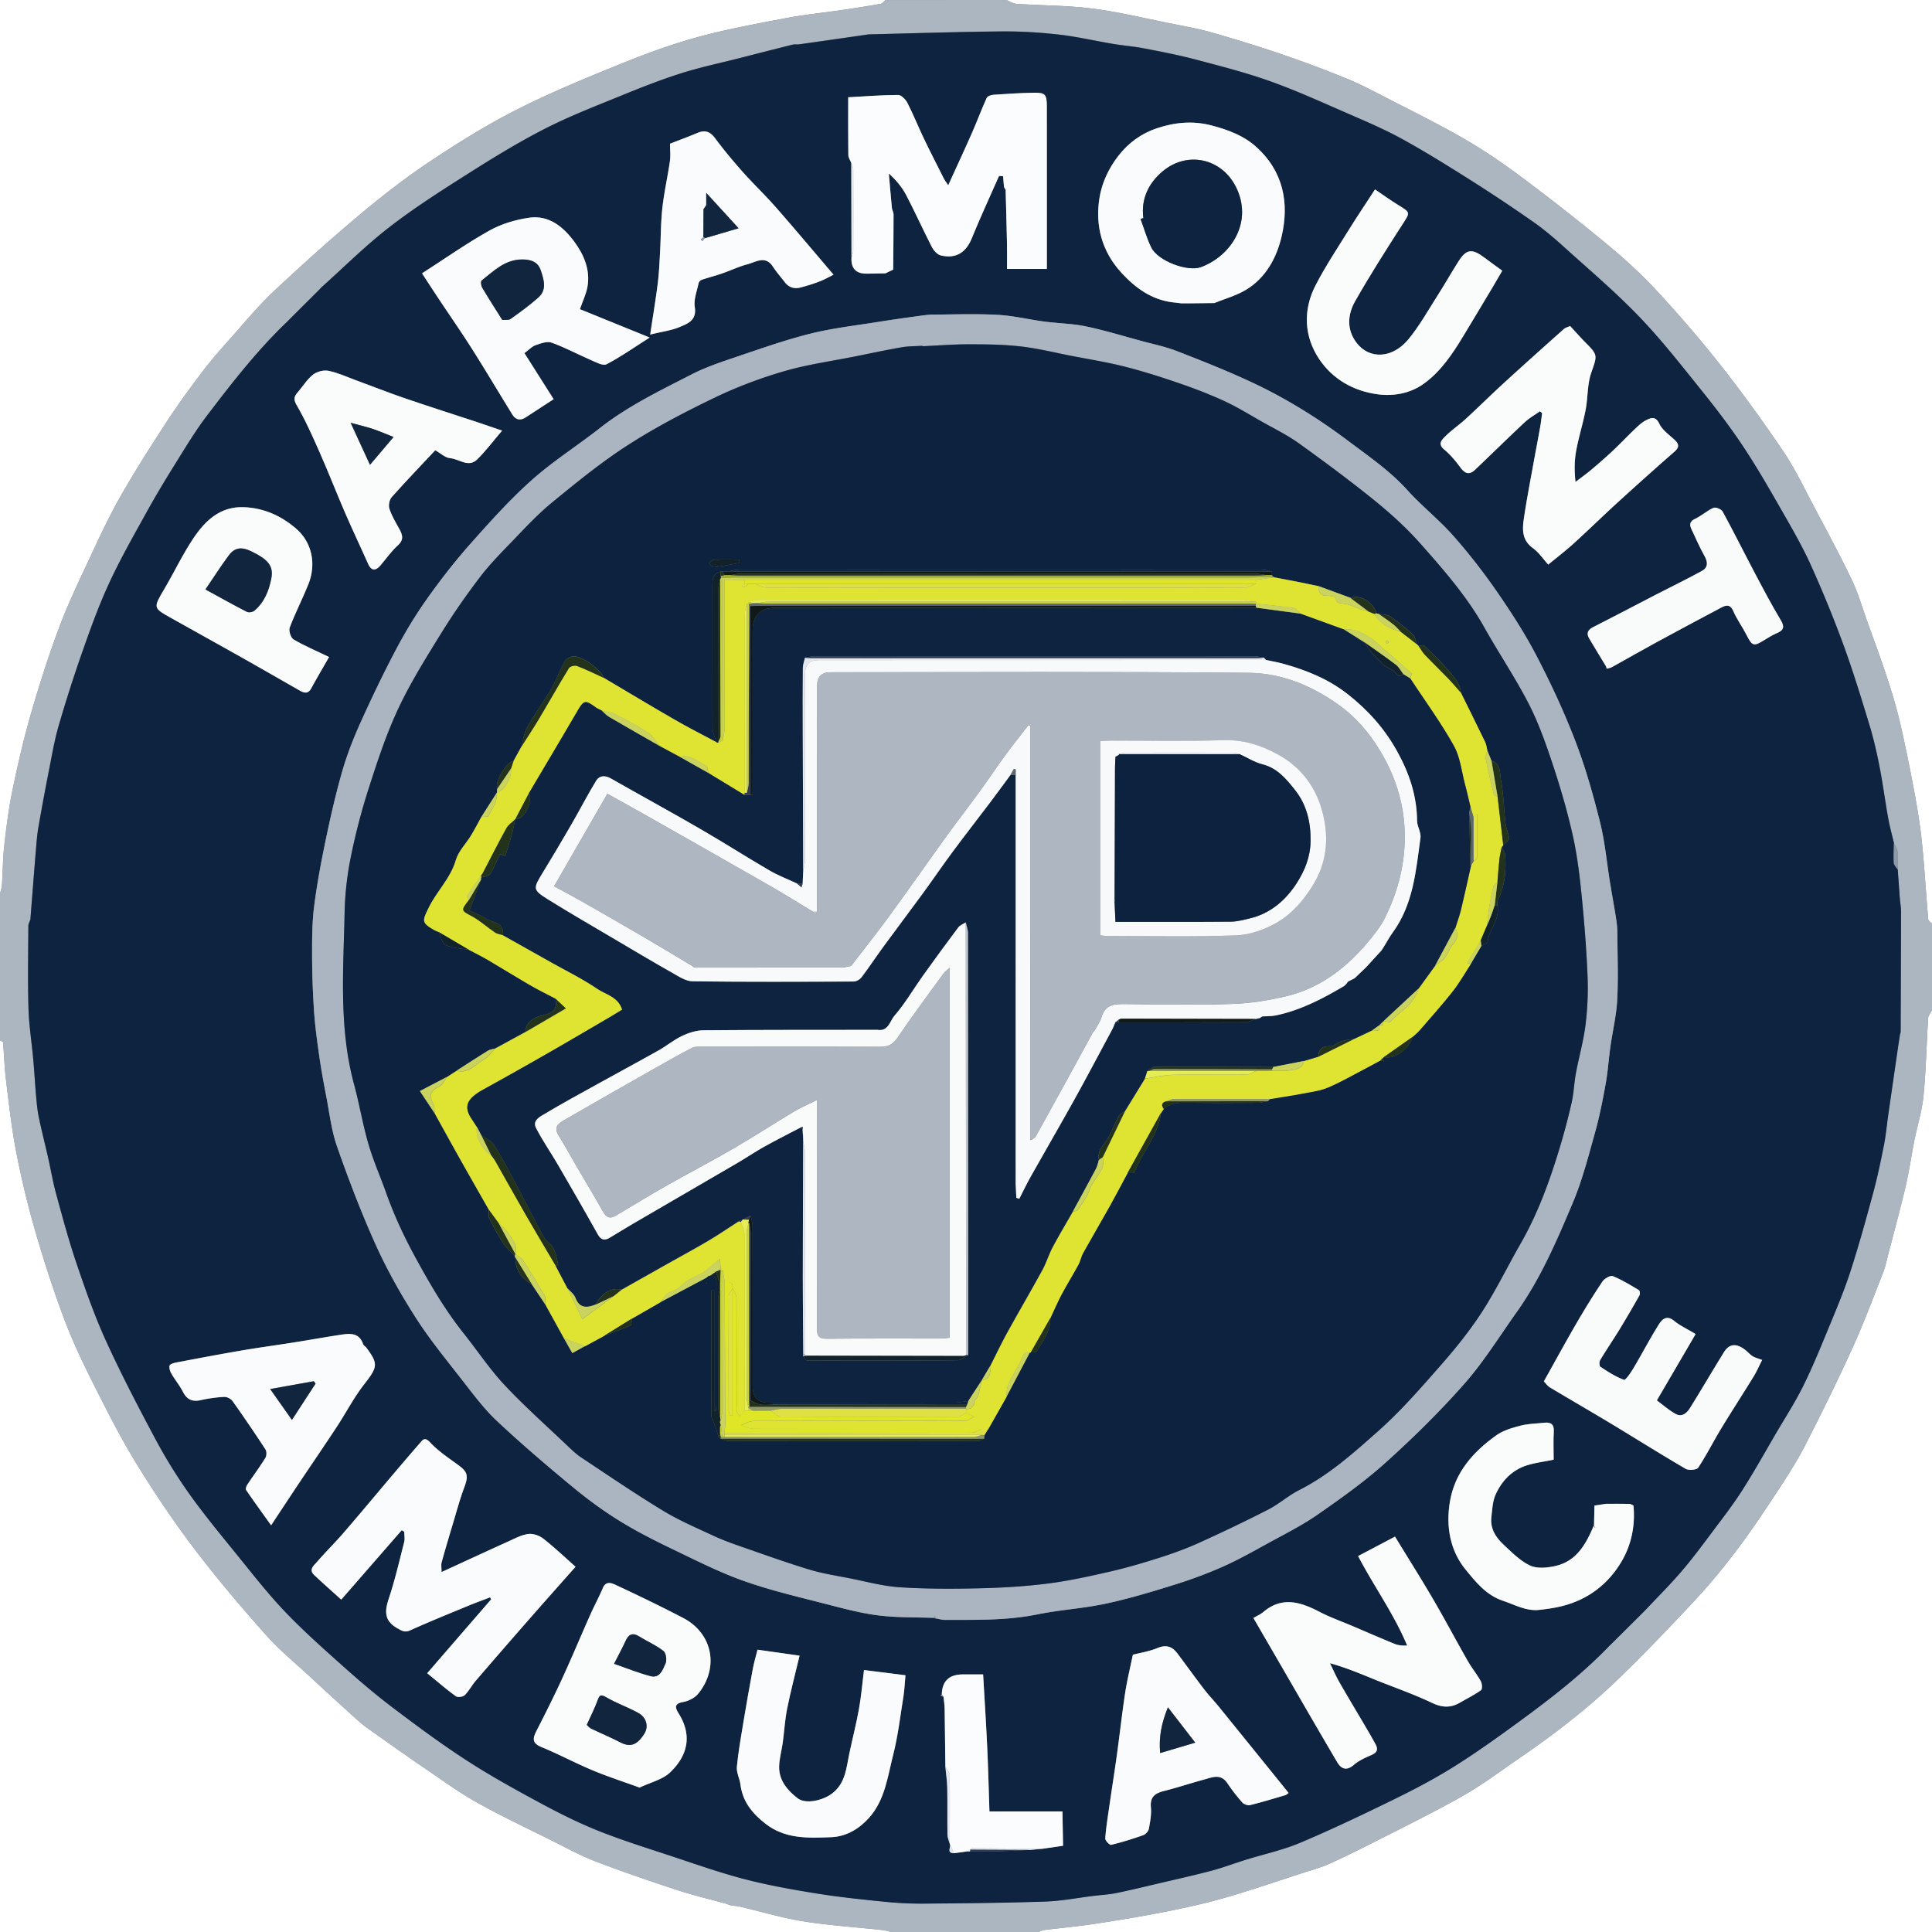 <svg id="Layer_1" data-name="Layer 1" xmlns="http://www.w3.org/2000/svg" viewBox="0 0 960 960"><rect x="0" y="0" width="960" height="960" fill="#808080" stroke="none"/><defs><style>.cls-1{fill:#f9fafa}.cls-2{fill:#f8f9fa}.cls-3{fill:#fafbfb}.cls-4{fill:#fafbfc}.cls-5{fill:#fff}.cls-6{fill:#fbfcfd}.cls-7{fill:#e5e9ef}.cls-8{fill:#e4ec56}.cls-9{fill:#919a66}.cls-11{fill:#8b99a8}.cls-12{fill:#adb6c1}.cls-13{fill:#bcc4cd}.cls-15{fill:#c9d23c}.cls-16{fill:#c9d35d}.cls-17{fill:#dfe331}.cls-18{fill:#dfe626}.cls-19{fill:#acb6c1}.cls-20{fill:#dfe044}.cls-21{fill:#12222a}.cls-22{fill:#11253f}.cls-23{fill:#101918}.cls-24{fill:#23331b}.cls-25{fill:#0d233f}.cls-26{fill:#0c223f}.cls-27{fill:#2f3b52}.cls-28{fill:#5d676f}</style></defs><path class="cls-5" d="M500 0h460v459c-.66-.76-1.82-1.48-1.89-2.29-1.1-12.78-1.83-25.59-3.14-38.35-.89-8.62-2.32-17.2-3.92-25.73-2.15-11.5-4.47-22.99-7.14-34.38-1.76-7.52-4.06-14.93-6.48-22.27-2.99-9.08-6.34-18.05-9.57-27.06-2.5-6.95-4.52-14.13-7.7-20.76-5.98-12.47-12.55-24.65-19.03-36.87-4.79-9.04-9.2-18.37-14.9-26.81-9.79-14.5-20.05-28.72-30.85-42.47-10.07-12.82-20.76-25.2-31.82-37.18-7.61-8.24-15.95-15.9-24.59-23.07-13.79-11.44-27.93-22.49-42.27-33.25-9.13-6.84-18.57-13.37-28.43-19.09-12.78-7.41-26.07-13.95-39.21-20.73-6.54-3.38-13.08-6.83-19.88-9.61a591.136 591.136 0 0 0-32.46-12.16c-11.53-3.93-23.19-7.52-34.91-10.85-6.8-1.93-13.8-3.15-20.75-4.54-12.72-2.54-25.38-5.64-38.23-7.26-12.46-1.57-25.11-1.52-37.67-2.36-1.76-.12-3.45-1.25-5.17-1.91ZM960 502v458H516c.88-.33 1.73-.84 2.64-.96 8.35-1.04 16.74-1.79 25.05-3.06 11.8-1.79 23.6-3.71 35.31-6.03 10.05-1.99 20.1-4.21 29.94-7.05 13.19-3.81 26.17-8.3 39.24-12.52 3.91-1.26 7.93-2.31 11.66-3.98 7.18-3.21 14.27-6.66 21.28-10.23 15.23-7.77 30.62-15.28 45.5-23.67 9.73-5.49 18.73-12.3 27.98-18.63 17.59-12.03 34.47-25.02 49.78-39.84 13.1-12.68 25.72-25.87 38.13-39.21 7.36-7.91 14.24-16.33 20.75-24.96 6.92-9.17 13.3-18.76 19.61-28.36 4.93-7.51 9.87-15.09 13.96-23.07 8.21-16 16.15-32.14 23.6-48.51 5.6-12.29 10.31-24.98 15.27-37.56 1.2-3.04 1.83-6.3 2.66-9.48 2.89-11.16 5.93-22.28 8.56-33.5 1.75-7.5 2.82-15.16 4.33-22.73 1.47-7.4 3.8-14.71 4.53-22.17 1.25-12.84 1.49-25.77 2.31-38.65.08-1.31 1.25-2.55 1.91-3.82ZM0 444V0h440c-.78.65-1.48 1.73-2.34 1.88-6.28 1.13-12.59 2.12-18.91 3.05-9.44 1.39-18.96 2.32-28.32 4.1-14.75 2.81-29.58 5.51-44.04 9.49-13.2 3.64-26.15 8.43-38.86 13.59-17.34 7.05-34.71 14.21-51.36 22.69-14.9 7.59-29.19 16.54-43.11 25.83-12.01 8.02-23.49 16.97-34.56 26.27-14.51 12.19-28.63 24.88-42.46 37.84-7.34 6.88-13.81 14.71-20.51 22.25-5.13 5.77-10.28 11.56-14.95 17.7-6.31 8.3-12.44 16.75-18.13 25.48-7.89 12.11-15.68 24.33-22.8 36.9-5.77 10.18-10.7 20.86-15.65 31.48-5.19 11.13-10.52 22.26-14.79 33.76-5.24 14.09-9.82 28.45-13.98 42.9-3.56 12.35-6.42 24.93-9.03 37.52-1.85 8.95-3 18.07-4.03 27.16-.75 6.61-.76 13.31-1.19 19.96-.09 1.39-.62 2.75-.95 4.13ZM443 960H0V517c.53.3 1.49.57 1.52.91.54 6.23.71 12.5 1.47 18.7 1.47 11.93 2.77 23.92 5.06 35.7 2.56 13.15 5.67 26.24 9.39 39.11 4.27 14.77 9 29.45 14.41 43.83 4.22 11.24 9.43 22.15 14.83 32.89 6.68 13.29 13.44 26.61 21.22 39.27 8.85 14.4 18.3 28.51 28.51 41.97 11.21 14.77 23.24 28.95 35.57 42.81 7.01 7.88 15.3 14.64 23.07 21.85 6.27 5.83 12.59 11.6 18.94 17.35 2.7 2.44 5.35 4.97 8.3 7.08 9.71 6.96 19.47 13.83 29.34 20.56 8.42 5.74 16.71 11.76 25.58 16.72 12.01 6.71 24.49 12.58 36.81 18.72 7.2 3.59 14.28 7.51 21.77 10.38 13.38 5.13 26.96 9.77 40.58 14.25 8.09 2.66 16.42 4.62 24.64 6.89.73.28 1.47.55 2.2.83 1.48.18 2.99.23 4.44.56 10.54 2.46 20.97 5.62 31.63 7.32 12.93 2.06 26.05 2.89 39.08 4.31 1.57.17 3.11.64 4.66.97Z"/><path class="cls-19" d="M443 960c-1.55-.33-3.09-.8-4.66-.97-13.03-1.41-26.15-2.24-39.08-4.31-10.66-1.7-21.09-4.86-31.63-7.32-1.44-.34-2.96-.38-4.44-.56-.73-.28-1.46-.55-2.2-.83-8.22-2.27-16.55-4.23-24.64-6.89-13.62-4.48-27.2-9.12-40.58-14.25-7.48-2.87-14.57-6.8-21.77-10.38-12.32-6.14-24.81-12.01-36.81-18.72-8.87-4.96-17.17-10.98-25.58-16.72-9.86-6.73-19.63-13.6-29.34-20.56-2.95-2.11-5.6-4.64-8.3-7.08-6.35-5.75-12.67-11.52-18.94-17.35-7.76-7.21-16.05-13.96-23.07-21.85-12.33-13.86-24.36-28.04-35.57-42.81-10.21-13.46-19.66-27.57-28.51-41.97-7.78-12.66-14.54-25.98-21.22-39.27-5.4-10.74-10.61-21.65-14.83-32.89-5.41-14.39-10.14-29.06-14.41-43.83-3.72-12.87-6.83-25.96-9.39-39.11-2.29-11.79-3.59-23.77-5.06-35.7-.76-6.2-.93-12.47-1.47-18.7-.03-.35-.99-.61-1.52-.91v-73c.33-1.38.86-2.74.95-4.13.44-6.65.44-13.35 1.19-19.96 1.03-9.09 2.18-18.21 4.03-27.16 2.61-12.59 5.47-25.17 9.03-37.52 4.16-14.45 8.74-28.81 13.98-42.9 4.27-11.5 9.6-22.62 14.79-33.76 4.95-10.62 9.88-21.3 15.65-31.48 7.13-12.57 14.91-24.78 22.8-36.9 5.69-8.73 11.83-17.18 18.13-25.48 4.67-6.14 9.82-11.93 14.95-17.7 6.71-7.54 13.17-15.37 20.51-22.25 13.83-12.96 27.95-25.65 42.46-37.84 11.07-9.3 22.55-18.24 34.56-26.27 13.92-9.3 28.21-18.24 43.11-25.83 16.65-8.49 34.02-15.64 51.36-22.69 12.7-5.17 25.65-9.96 38.86-13.59 14.46-3.98 29.29-6.68 44.04-9.49 9.36-1.78 18.88-2.72 28.32-4.1 6.32-.93 12.63-1.92 18.91-3.05.87-.16 1.57-1.23 2.34-1.88h19C472.67 0 486.33 0 500 0c1.72.66 3.41 1.79 5.17 1.91 12.56.84 25.21.79 37.67 2.36 12.84 1.62 25.51 4.72 38.23 7.26 6.94 1.39 13.95 2.61 20.75 4.54 11.72 3.33 23.38 6.92 34.91 10.85 10.93 3.72 21.76 7.79 32.46 12.16 6.8 2.77 13.34 6.23 19.88 9.61 13.14 6.78 26.43 13.31 39.21 20.73 9.86 5.72 19.3 12.25 28.43 19.09 14.34 10.75 28.47 21.81 42.27 33.25 8.64 7.17 16.99 14.83 24.59 23.07 11.06 11.98 21.75 24.36 31.82 37.18 10.8 13.76 21.07 27.98 30.85 42.47 5.7 8.44 10.1 17.77 14.9 26.81 6.48 12.22 13.06 24.4 19.03 36.87 3.18 6.63 5.2 13.81 7.7 20.76 3.23 9 6.58 17.97 9.57 27.06 2.42 7.34 4.72 14.75 6.48 22.27 2.67 11.39 4.99 22.88 7.14 34.38 1.59 8.53 3.03 17.11 3.92 25.73 1.31 12.76 2.04 25.57 3.14 38.35.07.81 1.24 1.53 1.89 2.29v43c-.66 1.27-1.83 2.51-1.91 3.82-.82 12.88-1.06 25.81-2.31 38.65-.72 7.47-3.05 14.77-4.53 22.17-1.51 7.56-2.58 15.23-4.33 22.73-2.62 11.22-5.67 22.34-8.56 33.5-.82 3.18-1.46 6.44-2.66 9.48-4.96 12.57-9.67 25.27-15.27 37.56-7.45 16.36-15.4 32.51-23.6 48.51-4.09 7.98-9.03 15.56-13.96 23.07-6.31 9.61-12.7 19.19-19.61 28.36-6.51 8.63-13.39 17.05-20.75 24.96-12.42 13.35-25.04 26.54-38.13 39.21-15.31 14.82-32.19 27.81-49.78 39.84-9.25 6.33-18.25 13.14-27.98 18.63-14.88 8.4-30.27 15.91-45.5 23.67-7.01 3.58-14.09 7.03-21.28 10.23-3.74 1.67-7.75 2.71-11.66 3.98-13.06 4.22-26.05 8.72-39.24 12.52-9.84 2.84-19.88 5.06-29.94 7.05-11.71 2.32-23.51 4.23-35.31 6.03-8.31 1.26-16.71 2.02-25.05 3.06-.9.11-1.76.63-2.64.96h-73Zm499.96-527.99v.02c0-3.07.16-6.15-.11-9.2-.12-1.33-1.15-2.57-1.76-3.86-.98-4.21-2.15-8.4-2.91-12.65-1.52-8.47-2.62-17.02-4.27-25.47-1.36-6.95-2.95-13.9-5.01-20.67-4.06-13.35-8.14-26.72-12.93-39.82a585.912 585.912 0 0 0-16.14-39.5c-4.16-9.2-9.23-18.02-14.26-26.8-6.24-10.89-12.49-21.8-19.42-32.25-6.36-9.58-13.37-18.78-20.59-27.75-10.11-12.55-20.06-25.33-31.22-36.92-11.82-12.28-24.91-23.36-37.59-34.81-4.71-4.26-9.59-8.4-14.78-12.04-10.05-7.03-20.26-13.86-30.63-20.42-11.32-7.16-22.7-14.28-34.43-20.74-8.72-4.81-17.94-8.74-27.09-12.72-12.82-5.58-25.57-11.4-38.72-16.09-12.16-4.34-24.75-7.55-37.26-10.85-8.41-2.22-16.99-3.85-25.54-5.51-4.98-.96-10.07-1.33-15.07-2.17-9.05-1.51-18.02-3.62-27.11-4.65-9.43-1.07-18.98-1.66-28.47-1.57-21.88.2-43.76.94-65.64 1.46-.49.01-.99.1-1.48.17-11.09 1.59-22.18 3.2-33.27 4.76-1.15.16-2.37-.08-3.47.19-8.89 2.21-17.76 4.49-26.64 6.76-9.58 2.45-19.3 4.48-28.71 7.46-9.97 3.16-19.74 7.01-29.43 10.96-12.83 5.24-25.83 10.24-38.15 16.53-13.07 6.66-25.64 14.38-38.05 22.24-13.4 8.49-26.85 17.05-39.38 26.75-11.85 9.17-22.53 19.85-33.72 29.87-.31.34-.62.67-.93 1.01-5.02 5-10.04 10-15.06 15.01-.32.32-.64.65-.95.97-14.8 14.11-27.3 30.2-39.65 46.38-6 7.86-11.11 16.42-16.36 24.83-4.98 7.98-9.82 16.07-14.37 24.31-6.31 11.43-12.78 22.8-18.25 34.64-5.06 10.96-9.17 22.39-13.18 33.8-4.29 12.2-8.22 24.54-11.84 36.95-2.08 7.13-3.31 14.52-4.75 21.82-1.87 9.47-3.63 18.96-5.29 28.46-.62 3.55-.9 7.16-1.2 10.75-.94 11.43-1.82 22.87-2.73 34.31l-.15 1.01c-.33 1.05-.93 2.09-.93 3.14-.06 13.67-.33 27.34.07 40.99.24 8.35 1.59 16.66 2.34 25 .56 6.26.91 12.54 1.47 18.79.3 3.43.62 6.88 1.32 10.23 1.41 6.76 3.13 13.46 4.65 20.19 1.35 5.96 2.35 12.01 3.96 17.89 3.17 11.55 6.26 23.15 10.11 34.49 4.41 12.99 8.95 26.02 14.63 38.48 7.58 16.63 16.05 32.88 24.68 49.01 4.98 9.32 10.57 18.39 16.7 27 7.32 10.28 15.39 20.05 23.35 29.86 7.87 9.7 15.57 19.62 24.17 28.65 9.15 9.6 19.13 18.45 29.04 27.3 7.97 7.12 16.12 14.08 24.64 20.52 11.95 9.04 24.02 17.98 36.58 26.13 11.79 7.65 24.15 14.47 36.53 21.15 9.41 5.08 19.03 9.9 28.95 13.86 11.89 4.75 24.16 8.57 36.33 12.59 12.09 4 24.12 8.26 36.43 11.46 11.65 3.03 23.56 5.15 35.45 7.07 11.14 1.8 22.39 2.98 33.63 4.11 6.59.66 13.24 1.02 19.85.97 20.12-.16 40.24-.34 60.35-1.02 8.16-.28 16.28-1.88 24.42-2.87 3.58-.44 7.21-.61 10.73-1.32 6.84-1.39 13.63-3.05 20.42-4.64 9.01-2.12 18.05-4.11 27-6.48 5.79-1.53 11.41-3.68 17.14-5.46 9.01-2.8 18.36-4.79 27-8.44 15.73-6.64 31.17-14.01 46.52-21.52 10.14-4.96 20.19-10.23 29.76-16.22 11.12-6.96 21.83-14.62 32.43-22.38 16.04-11.73 31.77-23.88 45.53-38.34.32-.32.64-.64.95-.96 5.03-5 10.06-10 15.1-15 .31-.32.63-.64.94-.95 6.05-6.43 12.34-12.66 18.09-19.36 5.47-6.37 10.47-13.15 15.51-19.87 5.08-6.77 10.27-13.49 14.83-20.61 5.85-9.15 11.13-18.67 16.62-28.05 4.59-7.83 9.54-15.48 13.57-23.59 4.63-9.31 8.57-18.98 12.54-28.6 3.85-9.33 7.8-18.65 10.92-28.23 4.21-12.93 7.82-26.06 11.37-39.19 2.11-7.8 3.77-15.74 5.35-23.67.99-4.97 1.43-10.05 2.15-15.08 1.57-10.93 3.16-21.85 4.74-32.77.35-2.41.73-4.82 1.09-7.23.12-.41.23-.83.35-1.24.07-19.98.16-39.97.18-59.95 0-1.97-.35-3.95-.55-5.93l-1.08-14.91Z"/><path class="cls-7" d="M361 946.02c.73.28 1.46.55 2.2.83-.73-.28-1.46-.55-2.2-.83Z"/><path class="cls-25" d="M800.27 817.22c-13.76 14.46-29.49 26.6-45.53 38.34-10.6 7.75-21.3 15.42-32.43 22.38-9.56 5.98-19.62 11.25-29.76 16.22-15.34 7.51-30.78 14.88-46.52 21.52-8.65 3.65-17.99 5.64-27 8.44-5.73 1.78-11.35 3.93-17.14 5.46-8.94 2.36-17.99 4.36-27 6.48-6.8 1.6-13.58 3.26-20.42 4.64-3.52.71-7.15.89-10.73 1.32-8.14.99-16.26 2.6-24.42 2.87-20.1.68-40.23.86-60.35 1.02-6.62.05-13.27-.3-19.85-.97-11.24-1.13-22.49-2.31-33.63-4.11-11.89-1.92-23.81-4.04-35.45-7.07-12.31-3.2-24.34-7.46-36.43-11.46-12.17-4.02-24.44-7.85-36.33-12.59-9.92-3.96-19.54-8.78-28.95-13.86-12.38-6.68-24.74-13.5-36.53-21.15-12.56-8.14-24.63-17.09-36.58-26.13-8.52-6.44-16.67-13.4-24.64-20.52-9.91-8.85-19.88-17.7-29.04-27.3-8.6-9.03-16.3-18.94-24.17-28.65-7.96-9.81-16.03-19.58-23.35-29.86-6.13-8.61-11.71-17.68-16.7-27-8.62-16.13-17.09-32.38-24.68-49.01-5.68-12.46-10.22-25.49-14.63-38.48-3.85-11.33-6.95-22.93-10.11-34.49-1.61-5.88-2.62-11.93-3.96-17.89-1.53-6.74-3.24-13.43-4.65-20.19-.7-3.36-1.02-6.81-1.32-10.23-.56-6.26-.9-12.54-1.47-18.79-.75-8.34-2.1-16.65-2.34-25-.4-13.65-.13-27.33-.07-40.99 0-1.05.61-2.09.93-3.14.14-.08.4-.18.39-.23-.04-.27-.15-.52-.24-.78.9-11.44 1.78-22.88 2.73-34.31.3-3.59.58-7.21 1.2-10.75 1.66-9.51 3.42-18.99 5.29-28.46 1.44-7.31 2.68-14.69 4.75-21.82 3.61-12.41 7.54-24.75 11.84-36.95 4.01-11.41 8.12-22.84 13.18-33.8 5.46-11.83 11.94-23.21 18.25-34.64 4.55-8.24 9.38-16.33 14.37-24.31 5.25-8.41 10.36-16.97 16.36-24.83 12.35-16.17 24.85-32.27 39.65-46.38.32-.32.64-.65.95-.97 5.02-5 10.04-10 15.06-15.01.31-.34.62-.67.93-1.01 11.19-10.02 21.87-20.7 33.72-29.87 12.53-9.7 25.98-18.26 39.38-26.75 12.41-7.86 24.98-15.58 38.05-22.24 12.32-6.28 25.32-11.29 38.15-16.53 9.69-3.96 19.46-7.8 29.43-10.96 9.41-2.99 19.12-5.02 28.71-7.46 8.88-2.27 17.75-4.55 26.64-6.76 1.11-.27 2.33-.03 3.47-.19 11.09-1.57 22.18-3.17 33.27-4.76.49-.07.98-.16 1.48-.17 21.88-.53 43.76-1.26 65.64-1.46 9.49-.09 19.04.5 28.47 1.57 9.1 1.03 18.07 3.14 27.11 4.65 5 .84 10.09 1.21 15.07 2.17 8.55 1.65 17.13 3.29 25.54 5.51 12.51 3.3 25.09 6.51 37.26 10.85 13.15 4.69 25.9 10.51 38.72 16.09 9.15 3.98 18.37 7.91 27.09 12.72 11.72 6.47 23.1 13.58 34.43 20.74 10.37 6.56 20.58 13.39 30.63 20.42 5.19 3.63 10.07 7.78 14.78 12.04 12.67 11.45 25.76 22.53 37.59 34.81 11.16 11.59 21.11 24.37 31.22 36.92 7.22 8.97 14.23 18.16 20.59 27.75 6.94 10.44 13.18 21.36 19.42 32.25 5.03 8.78 10.11 17.59 14.26 26.8a585.912 585.912 0 0 1 16.14 39.5c4.79 13.1 8.87 26.47 12.93 39.82 2.06 6.77 3.65 13.72 5.01 20.67 1.65 8.44 2.75 17 4.27 25.47.76 4.25 1.93 8.44 2.91 12.65-.04 3.28-.26 6.58-.03 9.85.08 1.11 1.25 2.14 1.92 3.21l-.01-.02 1.08 14.91c.19 1.98.55 3.95.55 5.93-.03 19.98-.11 39.97-.18 59.95-.12.41-.23.83-.35 1.24-.36 2.41-.74 4.82-1.09 7.23-1.59 10.92-3.17 21.85-4.74 32.77-.72 5.03-1.16 10.11-2.15 15.08-1.58 7.93-3.24 15.87-5.35 23.67-3.55 13.13-7.17 26.26-11.37 39.19-3.12 9.58-7.07 18.91-10.92 28.23-3.97 9.62-7.91 19.29-12.54 28.6-4.03 8.11-8.99 15.76-13.57 23.59-5.49 9.38-10.77 18.9-16.62 28.05-4.55 7.12-9.75 13.84-14.83 20.61-5.04 6.72-10.04 13.51-15.51 19.87-5.75 6.69-12.04 12.92-18.09 19.36-.31.32-.63.64-.94.95-5.03 5-10.06 10-15.1 15-.32.32-.64.64-.95.96ZM481.95 919.97c3.8 0 7.6.11 11.4 0 6.22-.17 12.43-.48 18.65-.74l5.95-.59 10.26-1.5-.3-17.06h-36.28c-.34-10.21-.59-20.93-1.09-31.63-.56-12.01-1.34-24.01-2.05-36.45-3.35 0-6.8-.02-10.26 0q-10.06.08-10.27 9.99c-.2.18-.39.36-.59.54l1.44.63c.19 1.96.52 3.93.56 5.89.17 9.62.26 19.25.37 28.88.32 3.49.87 6.98.93 10.48.15 7.76 0 15.52.11 23.28.02 1.48.72 2.95 1.11 4.43l-.03-.03c1.04 1.44-1.95 4.7 2.14 4.77 2.33-.32 4.65-.65 6.98-.97l.46.16.49-.07Zm329.71-171.86c-.57-.28-1.13-.56-1.7-.84l-5.92-.06c-1.36 0-2.71 0-4.07.01-.65 0-1.29 0-1.94.01-1.92.29-3.84.57-5.76.86-.07 3.3-.15 6.6-.22 9.89l-.15.13c-3.81 9.02-8.43 17.53-18.88 19.97-4.09.95-9.21 1.47-12.76-.18-4.97-2.31-9.11-6.62-13.24-10.46-3.82-3.55-6.62-7.93-5.99-13.5.43-3.83.57-7.93 2.11-11.33 3.1-6.86 8.19-12.24 15.63-14.54 4.23-1.31 8.7-1.85 13.21-2.77 0-4.65-.2-9.31.06-13.95.21-3.7-1.47-4.78-4.75-4.41-3.91.43-7.93.45-11.69 1.43-4.16 1.08-8.6 2.33-12.03 4.76-11.51 8.19-20.67 18.39-23.13 32.97-2.07 12.26.03 24.31 7.75 33.75 4.91 6 10.21 12.76 18.5 15.51 5.97 1.98 11.57 5.29 18.15 4.57 3.83-.42 7.68-.97 11.41-1.91 12.89-3.24 22.89-10.96 29.48-22.15 4.88-8.29 6.86-17.89 5.91-27.77ZM591.94 150.74c3.83-.05 7.66-.1 11.49-.14 5.33-2.19 11.07-3.74 15.92-6.72 9.62-5.92 14.9-15.62 17.4-26.09 4.02-16.88.91-32.65-12.53-44.77-6.16-5.56-13.83-8.47-22.1-10.64-9.54-2.51-18.46-1.54-27.23 1.36-7.6 2.52-14.07 7.11-19.22 13.75-4.88 6.29-8.15 13.46-9.34 20.77-2.23 13.77 1.12 26.71 10.96 37.37 6.96 7.54 14.91 13.32 25.45 14.62l4.31.51h4.89Zm-92.26-56.46c.23 8.79.5 17.57.67 26.36.09 4.4.02 8.81.02 13.01h19.8V97.98c0-14.99 0-29.98-.01-44.98 0-6.1-.71-7.02-6.56-6.91-6.62.12-13.25.54-19.86 1-1.21.08-3.05.67-3.45 1.55-2.59 5.69-4.76 11.58-7.28 17.3-3.74 8.5-7.67 16.93-11.85 26.12-1.11-1.68-1.71-2.42-2.13-3.24-3.38-6.71-6.82-13.4-10.07-20.18-2.78-5.81-5.16-11.82-8.1-17.54-.87-1.7-3.03-3.9-4.59-3.9-8.2.03-16.4.69-24.81 1.14 0 9.74-.06 19.23.07 28.72.02 1.32.95 2.63 1.46 3.95l.1 46.99q-.45 8.01 7.45 8c3.14-.01 6.29-.11 9.43-.16 1.28-.62 2.56-1.24 3.83-1.85.08-9.14.18-18.29.19-27.43 0-1.09-.72-2.16-.83-3.26-.56-5.69-1.02-11.39-1.52-17.09 3.82 3.52 6.64 6.95 8.65 10.8 4.43 8.49 8.36 17.25 12.74 25.77.88 1.71 2.64 3.71 4.36 4.13 7.52 1.87 12.58-1.41 15.44-8.41 4.27-10.46 9.02-20.71 13.57-31.05.67.04 1.33.09 2 .13l.48 5.44c.26.43.53.86.79 1.28Zm-35.7 709.63c.28.19.58.28.92.27 1.58.26 3.15.75 4.73.75 15.32-.05 30.62.35 45.81-2.74 11.19-2.27 22.71-2.92 33.87-5.31 11.49-2.45 22.8-5.87 34.04-9.36 8.23-2.56 16.37-5.56 24.24-9.05 7.63-3.38 14.95-7.51 22.28-11.54 8.38-4.6 17.02-8.9 24.84-14.34 11.69-8.14 23.4-16.46 33.96-25.98 13.71-12.37 26.97-25.4 39.16-39.26 9.6-10.92 17.33-23.5 25.82-35.41 11.94-16.76 19.97-35.61 27.89-54.39 4.69-11.13 7.7-23 10.98-34.68 2.23-7.95 3.83-16.1 5.3-24.23 1.11-6.11 1.49-12.34 2.36-18.5 1.09-7.72 2.96-15.39 3.38-23.14.58-10.63.16-21.32.1-31.99-.01-2.49-.11-5-.48-7.46-.96-6.3-2.13-12.56-3.16-18.85-1.63-10.05-2.52-20.28-4.98-30.12-3.4-13.6-7.22-27.18-12.24-40.25-5.5-14.35-12.02-28.39-19.11-42.04-5.77-11.12-12.62-21.76-19.75-32.09-6.72-9.72-14.01-19.12-21.83-27.96-7.09-8.02-15.63-14.74-22.8-22.68-8.74-9.68-19.35-16.91-29.63-24.63-15.31-11.51-31.56-21.52-48.94-29.54-11.84-5.46-23.98-10.29-36.14-14.99-5.55-2.15-11.47-3.36-17.24-4.92-9.27-2.51-18.47-5.34-27.85-7.3-6.73-1.41-13.72-1.48-20.56-2.38-7.73-1.02-15.39-2.91-23.13-3.34-10.63-.59-21.32-.19-31.99-.13-2.31.01-4.64.32-6.93.64-6.91.96-13.83 1.91-20.72 3.02-11.12 1.79-22.39 3.05-33.29 5.76-12.24 3.04-24.2 7.26-36.17 11.31-7.87 2.66-15.86 5.28-23.22 9.06-15.63 8.04-31.53 15.68-45.5 26.65-11.16 8.76-23.26 16.4-33.82 25.82-10.91 9.74-20.77 20.73-30.5 31.7-7.65 8.62-14.76 17.78-21.44 27.18-5.63 7.93-10.73 16.33-15.28 24.93-6.34 11.97-12.2 24.21-17.78 36.55-3.52 7.8-6.68 15.85-9.06 24.07-3.24 11.22-5.84 22.64-8.23 34.08-2.3 11.01-4.39 22.09-5.8 33.24-1.02 8.02-1.04 16.21-1.02 24.32.02 9.28.34 18.57.97 27.82.49 7.34 1.49 14.66 2.54 21.94.96 6.73 2.18 13.43 3.48 20.1 1.64 8.45 2.6 17.18 5.43 25.24 5.81 16.54 12.06 32.99 19.29 48.96 5.63 12.44 12.4 24.48 19.77 35.99 6.93 10.83 15.15 20.86 23.08 31.03 5.45 6.99 10.79 14.24 17.22 20.27 12.08 11.35 24.73 22.13 37.5 32.7 7.44 6.16 15.28 11.94 23.49 17.01 8.68 5.37 17.87 9.98 27.09 14.41 11.55 5.55 23.06 11.38 35.11 15.6 13.56 4.76 27.67 8.01 41.61 11.62 8.27 2.14 16.62 4.33 25.07 5.37 9 1.1 18.16.86 27.24 1.2ZM243.5 793.72c.18.33.36.67.55 1-10.46 12.08-20.91 24.16-31.78 36.72 4.96 4.04 9.48 7.94 14.28 11.45.91.66 3.52.29 4.38-.57 2.12-2.1 3.52-4.89 5.49-7.17 8.88-10.33 17.82-20.6 26.79-30.85 7.55-8.62 15.19-17.18 22.79-25.78-5.43-4.79-10.54-9.67-16.07-13.99-1.95-1.53-5.08-2.6-7.46-2.28-3.4.46-6.67 2.24-9.88 3.7-10.83 4.9-21.62 9.9-33.18 15.21 0-2.14-.3-3.58.05-4.84 1.77-6.4 3.67-12.77 5.58-19.13 1.82-6.04 3.43-12.16 5.64-18.05 2.15-5.75 1.77-7.69-2.91-11.11-4.84-3.54-9.96-6.92-14.01-11.26-2.82-3.03-3.75-1.24-5.25.49-4.54 5.22-9.03 10.49-13.51 15.76-8.13 9.59-16.17 19.27-24.39 28.79-4.21 4.88-8.85 9.39-13.05 14.28-1.51 1.75-4.36 3.8-1.38 6.6 4.23 3.97 8.58 7.81 13.39 12.16 10.24-11.75 20.15-23.12 30.06-34.48.42.25.84.5 1.26.76 0 1.74.36 3.56-.06 5.19-2.38 9.32-4.55 18.73-7.58 27.84-2.1 6.31-2.51 11.13 4.18 14.91 2.34 1.32 3.7 2.27 6.49 1.01 9.53-4.31 19.24-8.22 28.9-12.22 3.52-1.46 7.12-2.75 10.68-4.12ZM780.17 162c-1.1.52-2.31.79-3.12 1.51-9.93 8.86-19.86 17.74-29.68 26.72-6.4 5.85-12.55 11.97-18.94 17.83-3.3 3.04-7.08 5.58-10.24 8.74-1.61 1.62-3.99 3.69-.58 6.52 3.06 2.54 5.7 5.71 8.07 8.93 2.35 3.21 4.49 3.84 7.37 1.09 8.23-7.83 16.33-15.81 24.63-23.57 2.24-2.09 4.99-3.63 7.51-5.42.37.3.74.59 1.11.89-.33 2.39-.59 4.8-1.01 7.18-1.05 5.88-2.2 11.74-3.26 17.61-1.57 8.72-3.25 17.43-4.59 26.19-.89 5.85-1.76 11.7 4.24 16.08 3.04 2.21 5.24 5.56 7.66 8.22 4.11-3.39 8.52-6.76 12.61-10.47 7.41-6.72 14.56-13.74 21.95-20.48 9.29-8.47 18.65-16.85 28.11-25.12 2.6-2.27 2.32-3.88 0-6.02-2.69-2.47-6.01-4.79-7.48-7.91-1.88-3.98-4.24-2.89-6.55-1.75-2.14 1.06-3.97 2.85-5.73 4.53-3.61 3.43-7.02 7.08-10.65 10.49-3.51 3.29-7.14 6.46-10.82 9.56-2.55 2.15-5.27 4.08-7.91 6.11-.61-5.92-.53-10.88.37-15.67 1.27-6.79 3.38-13.43 4.68-20.22 1.16-6.08.79-12.6 2.77-18.34 2.92-8.49 3.44-8.74-2.55-14.74-2.63-2.63-5.09-5.44-7.94-8.52ZM622.81 803.99c4.13 7.12 8.13 14 12.12 20.88 9.82 16.93 19.56 33.9 29.51 50.75 1.92 3.26 4.55 4.5 8.2 1.35 2.5-2.16 5.72-3.62 8.81-4.93 2.89-1.22 3.37-2.89 2-5.4-1.54-2.82-3.15-5.59-4.77-8.36-4.39-7.47-8.86-14.9-13.17-22.42-1.74-3.04-3.13-6.29-4.68-9.44 8.04 2.21 15.1 5.22 22.21 8.11 9.52 3.86 19.27 7.2 28.53 11.61 5.06 2.41 9.28 2.53 13.91-.16 3.49-2.03 7.14-3.82 10.4-6.16.71-.51.58-3.22-.08-4.41-1.95-3.52-4.54-6.68-6.54-10.17-5.76-10.09-11.19-20.38-17.05-30.41-6.08-10.4-12.51-20.59-19.06-31.31-6.22 3.27-12.33 6.49-18.34 9.65 8 15.28 17.9 28.88 24.37 44.47-2.54.11-4.49-.11-6.24-.83-7.04-2.88-14.01-5.92-21.01-8.9-5.44-2.31-11.05-4.29-16.28-7.01-9.43-4.91-18.6-7.83-27.92.07-1.33 1.12-3 1.84-4.94 2.99ZM317.8 888.24c5.6-2.66 11.37-3.95 15.06-7.44 8.93-8.45 11.12-18.43 4.46-29.24-1.62-2.62-2.79-4.96 2.07-5.83 2.68-.48 5.77-1.99 7.46-4.04 10.42-12.61 7.62-29.93-7.48-37.78-11.06-5.75-22.3-11.19-33.6-16.45-1.78-.83-4.66-1.99-6.15 1.48-2.02 4.7-4.45 9.23-6.53 13.9-4.6 10.33-8.94 20.78-13.67 31.06-4.03 8.76-8.36 17.39-12.75 25.98-1.89 3.68-2.59 6.19 2.34 8.21 8.62 3.53 16.86 7.97 25.46 11.57 7.62 3.18 15.5 5.73 23.34 8.58Zm-42.71-689.89c-5.29-8.35-9.95-15.68-14.5-22.87 2.19-1.62 3.69-3.29 5.54-3.94 2.53-.9 5.72-2.08 7.96-1.27 6.63 2.38 12.89 5.78 19.38 8.58 2.55 1.1 6.11 3.1 7.9 2.17 7.22-3.76 13.93-8.5 21.44-13.28-12.69-5.16-24.21-9.85-34.65-14.09 1.43-4.12 3.07-7.47 3.72-11 1.55-8.5-1.76-16.09-6.54-22.58-5.37-7.28-12.56-13.29-22.39-11.87-6.73.97-13.71 3.01-19.61 6.31-11.45 6.39-22.22 14-33.63 21.33 2.89 4.42 5.72 8.82 8.62 13.18 5.47 8.23 11.14 16.34 16.42 24.68 6.77 10.69 13.19 21.59 19.86 32.34 1.58 2.54 3.89 3.14 6.55 1.41 4.67-3.05 9.34-6.09 13.93-9.08ZM823.3 695.87c6.58-11.26 12.93-22.12 19.27-32.97-4.13-2.48-7.76-4.14-10.74-6.58-3.75-3.07-6.05-.57-7.59 1.89-4.41 7.01-8.23 14.38-12.47 21.51-1.35 2.26-4 6.22-4.8 5.93-4.16-1.5-7.97-4.02-11.72-6.46-.56-.36-.63-2.47-.14-3.3 3.07-5.12 6.44-10.05 9.56-15.14 3.44-5.62 6.75-11.31 9.98-17.05.37-.65.18-2.34-.29-2.62-4.22-2.5-8.44-5.12-12.97-6.94-1.21-.48-4.15 1.22-5.14 2.7-4.56 6.8-8.86 13.79-12.97 20.87-5.51 9.48-10.76 19.12-16.14 28.74.93.93 1.82 2.26 3.07 3.01 9.89 5.93 19.89 11.68 29.76 17.63 12.57 7.58 24.99 15.41 37.67 22.8 1.53.89 5.45.54 6.21-.6 4.11-6.19 7.44-12.89 11.3-19.25 5.3-8.75 10.89-17.33 16.24-26.04 1.56-2.54 2.74-5.31 4.22-8.21-2.07-.78-3.5-1.11-4.67-1.83-1.24-.76-2.22-1.94-3.37-2.87-4.59-3.73-8.23-3.54-10.96.88-5.64 9.12-11.05 18.38-16.71 27.49-1.62 2.6-4.01 4.98-7.34 3.11-3.3-1.85-6.2-4.43-9.24-6.66Zm-688.57 62.06c5.12-7.74 9.51-14.43 13.96-21.09 6.22-9.31 12.55-18.54 18.7-27.89 4.54-6.91 8.37-14.35 13.41-20.85 6.84-8.81 7.35-10.24 1.3-18.39-.49-.66-1.42-1.12-1.66-1.83-1.94-5.69-6.46-5.35-10.98-4.66-7.87 1.19-15.7 2.61-23.56 3.86-8.65 1.37-17.34 2.53-25.97 4.01-10.82 1.85-21.61 3.9-32.4 5.95-1.19.23-3.04.79-3.24 1.55-.31 1.2.25 2.85.93 4.03 1.78 3.07 4.1 5.84 5.71 8.99 1.98 3.88 4.68 5.05 8.88 4.11 3.81-.86 7.73-1.41 11.62-1.6 1.37-.07 3.34.95 4.15 2.09a724.38 724.38 0 0 1 16.35 24.01c.66 1 .6 3.16-.05 4.21-2.83 4.55-6.03 8.87-9 13.34-.48.72-.93 2.1-.57 2.62 3.87 5.65 7.89 11.2 12.44 17.55Zm188.34-591.67c5.88-1.44 10.46-2.01 14.56-3.72 4.08-1.71 8.66-3.32 7.6-9.95-.6-3.75 1.09-7.88 1.89-11.81.14-.67.91-1.51 1.58-1.74 3.33-1.14 6.76-2 10.09-3.14 4.24-1.46 8.33-3.45 12.65-4.58 4.22-1.11 8.89-4.57 12.65 1.23 1.76 2.72 3.97 5.15 5.93 7.75 1.98 2.61 4.67 3.33 7.66 2.59 3.25-.81 6.47-1.85 9.6-3.05 2.43-.93 4.7-2.25 6.91-3.32-9.83-11.52-19.12-22.61-28.65-33.49-5.27-6.01-11.1-11.53-16.41-17.5-4.82-5.42-9.48-11.02-13.81-16.83-2.42-3.26-4.9-4.22-8.6-2.69-4.52 1.87-9.11 3.59-13.79 5.42 0 3.04.33 5.91-.06 8.68-1.12 7.76-2.88 15.43-3.74 23.21-.81 7.37-.75 14.83-1.16 22.24-.28 5.1-.5 10.22-1.14 15.28-1.04 8.2-2.4 16.36-3.76 25.44Zm-73.58 47.72c-4.8-1.64-8.26-2.86-11.75-4.01-12.35-4.08-24.74-8.02-37.04-12.23-8.15-2.79-16.16-5.97-24.25-8.95-4.4-1.62-8.74-3.64-13.29-4.54-2.36-.47-5.68.39-7.59 1.89-2.92 2.29-4.97 5.67-7.44 8.56-1.73 2.03-2.59 3.42-.77 6.54 4.35 7.45 7.88 15.41 11.38 23.32 4.46 10.09 8.46 20.38 12.84 30.51 3.65 8.44 7.61 16.75 11.35 25.16 1.46 3.29 3.58 3.66 6.03.81 2.88-3.35 5.43-7.07 8.69-10.01 3.14-2.83 2.4-5.25.74-8.24-1.81-3.26-3.76-6.53-4.91-10.03-.54-1.65 0-4.44 1.16-5.74 6.99-7.87 14.3-15.46 21.65-23.3 2.56 1.45 4.88 3.73 7.39 3.95 4.46.39 9.11 4.84 13.4.64 4.21-4.12 7.76-8.9 12.41-14.33Zm313.4 608.26c-1.36 6.63-2.87 12.74-3.82 18.93-1.56 10.29-2.7 20.64-4.12 30.95-1.17 8.48-2.52 16.94-3.75 25.42-.77 5.31-1.64 10.62-2.01 15.96-.07 1.05 2.18 3.38 2.9 3.2 5.41-1.31 10.75-2.97 16-4.83 1.17-.42 2.52-1.93 2.74-3.13.67-3.52 1.35-7.18 1.03-10.7-.47-5.15 2.03-6.97 6.45-8.09 6.66-1.68 13.19-3.86 19.83-5.66 4.1-1.11 8.38-3.21 11.73 1.79 2.25 3.35 4.76 6.56 7.43 9.58.8.9 2.71 1.56 3.85 1.28 5.88-1.45 11.67-3.23 17.49-4.93.52-.15.96-.61 1.67-1.09-11.72-14.5-23.2-28.72-34.72-42.91-2.33-2.87-4.93-5.53-7.18-8.47-4.54-5.92-8.89-11.98-13.37-17.95-2.56-3.41-5.52-4.5-9.86-2.71-4.11 1.7-8.63 2.4-12.31 3.36ZM683.23 94.13c-4.72 7.26-9.03 13.66-13.1 20.22-5.6 9.03-11.51 17.92-16.39 27.33-6.42 12.41-5.77 25.58 1.83 36.87 6.57 9.76 16.87 15.78 28.99 17.38 8.22 1.08 16.32-.54 22.9-5.26 8.31-5.96 14.09-14.53 19.39-23.26 5-8.23 9.92-16.5 14.86-24.76 1.69-2.82 3.32-5.68 4.75-8.13-3.46-2.53-6.18-4.46-8.83-6.46-6.19-4.67-9.01-4.34-12.95 1.87-3.67 5.79-7.07 11.77-10.76 17.55-4.53 7.1-8.69 14.54-14.01 21.02-8.04 9.79-19.64 10.24-26.03 1.61-4.84-6.53-4.23-13.92-.55-20.39 7.32-12.89 15.29-25.43 23.33-37.9 4.1-6.37 4.37-6.07-1.9-9.94-3.89-2.4-7.6-5.09-11.54-7.74ZM163.51 326.47c-6.38-3.07-12.21-5.53-17.62-8.71-1.4-.82-2.54-4.33-1.94-5.9 2.74-7.26 6.33-14.19 9.23-21.39 4.1-10.18 1.87-20.97-6.04-27.78-7.39-6.37-16.02-10.29-25.98-10.66-11.94-.44-19.36 6.86-25.25 15.73-5.29 7.95-9.4 16.67-14.26 24.93-5.51 9.38-5.63 9.35 3.18 14.29 11.94 6.71 23.94 13.32 35.87 20.05 9.32 5.25 18.57 10.61 27.87 15.9 2.21 1.26 4.35 2.28 6.07-.88 2.77-5.07 5.71-10.05 8.87-15.57Zm265.82 503.37c-.89 7.06-1.4 13.25-2.5 19.33-1.33 7.39-3.2 14.67-4.76 22.02-1.54 7.22-1.84 14.8-8.56 19.97-4.43 3.41-13.1 5.56-17.2 2.36-4.95-3.86-9.26-8.79-9.15-15.67.07-3.97 1.25-7.91 1.79-11.88.77-5.65 1.08-11.39 2.2-16.97 1.75-8.7 4.02-17.29 6.16-26.3-7.63-1.08-14.28-2.03-20.89-2.97-.91 3.66-1.78 6.56-2.33 9.52-1.59 8.56-3.12 17.13-4.55 25.71-1.27 7.65-2.65 15.3-3.38 23.01-.27 2.82 1.4 5.77 1.77 8.71 1.07 8.51 5.85 14.37 12.42 19.5 9.87 7.71 21.25 7.13 32.59 6.71 7.6-.28 13.96-4.14 18.86-9.59 7.92-8.81 9.28-20.51 12.04-31.4 2.37-9.36 3.5-19.03 5.03-28.59.58-3.6.73-7.27 1.07-10.88-7.12-.9-13.73-1.73-20.59-2.59Zm369-497.54c1.54-.43 2.06-.48 2.47-.71 7.62-4.24 15.19-8.56 22.84-12.73 10.42-5.67 20.9-11.23 31.37-16.81 2.53-1.35 4.64-2.09 6.27 1.6 1.81 4.12 4.52 7.83 6.57 11.86 2.83 5.54 3.54 5.81 8.76 2.58 2.07-1.28 4.16-2.56 6.39-3.52 3.39-1.47 3.83-3.12 1.85-6.44-4.51-7.53-8.61-15.3-12.71-23.06-5.43-10.27-10.6-20.68-16.16-30.88-.64-1.17-3.45-2.32-4.54-1.85-3.22 1.41-5.93 3.95-9.12 5.45-2.72 1.27-2.89 2.88-1.85 5.11 2.12 4.53 4.13 9.12 6.56 13.47 1.68 3.01 1.65 5.66-1.25 7.26-7.44 4.11-15.11 7.8-22.66 11.7-10.51 5.43-20.97 10.95-31.51 16.3-2.63 1.33-3.42 3.05-1.98 5.53 2.7 4.65 5.57 9.21 8.33 13.83.32.53.36 1.23.39 1.31Z"/><path class="cls-11" d="M942.97 432.03c-.67-1.07-1.84-2.1-1.92-3.21-.22-3.27 0-6.56.03-9.85.61 1.28 1.64 2.53 1.76 3.86.28 3.05.11 6.13.12 9.2ZM944.04 446.92l-1.08-14.91 1.08 14.91Z"/><path class="cls-28" d="M816.32 801.26c.31-.32.63-.64.94-.95-.31.32-.63.64-.94.95ZM800.27 817.22c.32-.32.64-.64.95-.96-.32.32-.64.64-.95.96ZM143.73 158.77c-.32.32-.64.65-.95.97.32-.32.64-.65.95-.97Z"/><path class="cls-27" d="M15.16 455.99c.09.26.2.51.24.78 0 .06-.25.15-.39.23l.15-1.01Z"/><path class="cls-28" d="M159.72 142.76c-.31.34-.62.67-.93 1.01.31-.34.62-.67.93-1.01ZM944.05 514.04c.12-.41.23-.83.35-1.24-.12.41-.23.83-.35 1.24Z"/><path d="M463.98 803.91c-9.09-.34-18.25-.1-27.24-1.2-8.45-1.03-16.8-3.22-25.07-5.37-13.95-3.61-28.05-6.86-41.61-11.62-12.05-4.22-23.56-10.06-35.11-15.6-9.22-4.43-18.41-9.04-27.09-14.41-8.2-5.07-16.05-10.86-23.49-17.01-12.78-10.58-25.42-21.35-37.5-32.7-6.42-6.03-11.76-13.28-17.22-20.27-7.93-10.17-16.15-20.19-23.08-31.03-7.36-11.51-14.14-23.55-19.77-35.99-7.22-15.97-13.48-32.41-19.29-48.96-2.83-8.06-3.78-16.78-5.43-25.24-1.3-6.67-2.52-13.37-3.48-20.1-1.04-7.29-2.04-14.6-2.54-21.94-.62-9.26-.95-18.55-.97-27.82-.02-8.11 0-16.29 1.02-24.32 1.41-11.15 3.5-22.23 5.8-33.24 2.39-11.44 4.99-22.86 8.23-34.08 2.37-8.21 5.53-16.26 9.06-24.07 5.58-12.34 11.44-24.58 17.78-36.55 4.55-8.6 9.65-16.99 15.28-24.93 6.68-9.4 13.79-18.56 21.44-27.18 9.73-10.97 19.59-21.96 30.5-31.7 10.55-9.41 22.66-17.06 33.82-25.82 13.97-10.97 29.86-18.61 45.5-26.65 7.35-3.78 15.35-6.4 23.22-9.06 11.97-4.05 23.93-8.27 36.17-11.31 10.9-2.71 22.17-3.96 33.29-5.76 6.89-1.11 13.8-2.06 20.72-3.02 2.3-.32 4.62-.63 6.93-.64 10.67-.06 21.35-.46 31.99.13 7.75.43 15.41 2.31 23.13 3.34 6.84.91 13.84.98 20.56 2.38 9.38 1.96 18.58 4.79 27.85 7.3 5.77 1.56 11.69 2.78 17.24 4.92 12.16 4.71 24.31 9.53 36.14 14.99 17.38 8.02 33.63 18.03 48.94 29.54 10.27 7.73 20.88 14.95 29.63 24.63 7.18 7.94 15.72 14.67 22.8 22.68 7.82 8.85 15.12 18.25 21.83 27.96 7.14 10.33 13.98 20.96 19.75 32.09 7.09 13.65 13.6 27.69 19.11 42.04 5.01 13.07 8.84 26.66 12.24 40.25 2.46 9.84 3.34 20.07 4.98 30.12 1.02 6.29 2.2 12.55 3.16 18.85.37 2.45.47 4.97.48 7.46.06 10.67.48 21.36-.1 31.99-.43 7.75-2.29 15.41-3.38 23.14-.87 6.16-1.25 12.39-2.36 18.5-1.48 8.13-3.07 16.28-5.3 24.23-3.28 11.68-6.29 23.55-10.98 34.68-7.92 18.78-15.95 37.63-27.89 54.39-8.48 11.9-16.21 24.48-25.82 35.41-12.19 13.86-25.45 26.89-39.16 39.26-10.55 9.52-22.26 17.85-33.96 25.98-7.82 5.44-16.46 9.73-24.84 14.34-7.33 4.03-14.65 8.16-22.28 11.54-7.88 3.49-16.02 6.49-24.24 9.05-11.23 3.5-22.55 6.91-34.04 9.36-11.16 2.38-22.68 3.03-33.87 5.31-15.2 3.09-30.5 2.69-45.81 2.74-1.58 0-3.15-.49-4.73-.75-.14-.45-.29-.91-.43-1.36-.16.37-.33.73-.49 1.1Zm-5.58-631.86c0-.08 0-.17-.01-.25-3.47.23-6.99.17-10.39.75-7.58 1.31-15.11 2.93-22.65 4.45-11.93 2.4-24.07 4.06-35.71 7.44-11.77 3.42-23.41 7.79-34.45 13.11-14.79 7.12-29.46 14.77-43.25 23.64-13.24 8.53-25.56 18.59-37.77 28.6-7.29 5.98-13.73 13.02-20.3 19.83-5.45 5.64-10.97 11.31-15.7 17.55-6.72 8.87-13.11 18.03-18.95 27.49-7.55 12.23-15.25 24.49-21.33 37.47-5.96 12.71-10.38 26.21-14.69 39.61-3.64 11.32-6.64 22.9-8.98 34.55-1.8 8.96-2.8 18.2-2.99 27.33-.59 28.49-2.9 57.11 4.71 85.19 2.66 9.81 4.32 19.89 7.14 29.64 2.37 8.17 5.87 16.01 8.72 24.04 3.96 11.18 8.9 21.81 14.61 32.27 7.19 13.18 14.65 26.04 24.02 37.78 6.77 8.49 12.8 17.65 20.19 25.54 9.84 10.51 20.66 20.12 31.11 30.06 2.26 2.15 4.54 4.36 7.12 6.07 13.43 8.92 26.76 18.01 40.53 26.37 7.97 4.84 16.64 8.56 25.12 12.5 4.73 2.2 9.69 3.96 14.63 5.68 10.96 3.82 21.89 7.75 32.99 11.11 6.54 1.98 13.37 3.03 20.09 4.35 8.27 1.63 16.52 3.92 24.88 4.46 13.11.85 26.31.83 39.46.52 11.35-.26 22.74-.93 34-2.36 10.48-1.33 20.86-3.62 31.17-5.99 8.36-1.92 16.61-4.36 24.78-6.97 6.55-2.09 13.05-4.46 19.31-7.3 11.58-5.25 23.06-10.72 34.37-16.52 5.35-2.75 9.96-6.94 15.33-9.65 14.86-7.51 27.14-18.54 39.35-29.38 11.04-9.8 20.85-21.05 30.62-32.18 7.46-8.49 14.66-17.37 20.81-26.83 7.08-10.91 12.76-22.72 19.25-34.03 8.44-14.69 14.23-30.46 19.13-46.57a340.71 340.71 0 0 0 6.22-23.32c1.12-4.9 1.27-10.01 2.19-14.97 1.48-7.97 3.76-15.83 4.75-23.85.99-8.02 1.35-16.21 1.02-24.29-.55-13.42-1.62-26.83-2.96-40.19-.99-9.89-2.19-19.84-4.35-29.52-2.61-11.68-5.95-23.24-9.71-34.61-3.46-10.45-7.11-20.98-12.1-30.75-6.67-13.03-14.94-25.24-22.1-38.03-8.67-15.48-20.25-28.71-31.88-41.84-6.86-7.73-14.62-14.8-22.66-21.31-12.25-9.92-24.94-19.32-37.75-28.52-5.67-4.07-12.04-7.17-18.14-10.62-6.24-3.53-12.36-7.33-18.84-10.33-7.33-3.39-14.93-6.29-22.58-8.91-8.84-3.04-17.77-5.89-26.83-8.19-8.66-2.2-17.53-3.61-26.31-5.32-8.53-1.66-17-3.76-25.61-4.75-8.52-.97-17.18-1.03-25.78-1.04-7.62 0-15.24.61-22.85.96Z" style="fill:#aab5c1"/><path class="cls-4" d="M243.49 793.72c-3.56 1.37-7.15 2.66-10.68 4.12-9.67 4-19.37 7.92-28.9 12.22-2.79 1.26-4.15.31-6.49-1.01-6.69-3.78-6.27-8.61-4.18-14.91 3.03-9.12 5.2-18.52 7.58-27.84.42-1.63.06-3.46.06-5.19-.42-.25-.84-.5-1.26-.76-9.91 11.36-19.81 22.73-30.06 34.48-4.81-4.35-9.16-8.19-13.39-12.16-2.98-2.79-.13-4.84 1.38-6.6 4.2-4.89 8.83-9.4 13.05-14.28 8.22-9.52 16.26-19.19 24.39-28.79 4.47-5.28 8.96-10.55 13.51-15.76 1.5-1.72 2.42-3.51 5.25-.49 4.05 4.34 9.17 7.72 14.01 11.26 4.67 3.42 5.06 5.36 2.91 11.11-2.2 5.9-3.82 12.02-5.64 18.05-1.91 6.36-3.82 12.73-5.58 19.13-.35 1.26-.05 2.7-.05 4.84 11.56-5.31 22.34-10.31 33.18-15.21 3.22-1.45 6.48-3.24 9.88-3.7 2.38-.32 5.5.76 7.46 2.28 5.54 4.32 10.64 9.19 16.07 13.99-7.61 8.6-15.24 17.16-22.79 25.78a4382.94 4382.94 0 0 0-26.79 30.85c-1.96 2.28-3.37 5.08-5.49 7.17-.87.86-3.48 1.23-4.38.57-4.8-3.5-9.32-7.4-14.28-11.45 10.87-12.56 21.33-24.64 31.78-36.72-.18-.33-.36-.67-.55-1Z"/><path class="cls-6" d="M423 81c-.51-1.32-1.45-2.63-1.46-3.95-.13-9.49-.07-18.98-.07-28.72 8.41-.45 16.61-1.12 24.81-1.14 1.56 0 3.72 2.2 4.59 3.9 2.94 5.73 5.32 11.73 8.1 17.54 3.25 6.78 6.68 13.47 10.07 20.18.42.83 1.01 1.56 2.13 3.24 4.18-9.2 8.11-17.62 11.85-26.12 2.52-5.73 4.69-11.61 7.28-17.3.4-.88 2.23-1.46 3.45-1.55 6.61-.46 13.23-.88 19.86-1 5.85-.11 6.55.81 6.56 6.91.01 14.99 0 29.98.01 44.98v35.67h-19.8c0-4.2.07-8.6-.02-13.01-.18-8.79-.44-17.57-.67-26.36-.26-.43-.53-.86-.79-1.28l-.48-5.44c-.67-.04-1.33-.09-2-.13-4.55 10.34-9.3 20.6-13.57 31.05-2.85 7-7.91 10.28-15.44 8.41-1.71-.43-3.48-2.42-4.36-4.13-4.38-8.52-8.3-17.28-12.74-25.77-2.01-3.85-4.83-7.27-8.65-10.8.5 5.7.96 11.4 1.52 17.09.11 1.11.83 2.18.83 3.26 0 9.14-.11 18.29-.19 27.43-1.28.62-2.56 1.24-3.83 1.85-3.14.06-6.29.15-9.43.16q-7.9.03-7.45-8c.3-1.07.85-2.14.86-3.21.06-13.54.06-27.09 0-40.64 0-1.05-.62-2.1-.95-3.15Z"/><path class="cls-3" d="M780.17 162c2.86 3.08 5.31 5.88 7.94 8.52 5.99 6 5.48 6.25 2.55 14.74-1.98 5.75-1.61 12.26-2.77 18.34-1.3 6.79-3.41 13.43-4.68 20.22-.9 4.8-.98 9.75-.37 15.67 2.64-2.03 5.36-3.97 7.91-6.11 3.68-3.1 7.31-6.27 10.82-9.56 3.63-3.41 7.04-7.06 10.65-10.49 1.77-1.68 3.6-3.47 5.73-4.53 2.32-1.14 4.67-2.23 6.55 1.75 1.48 3.12 4.8 5.44 7.48 7.91 2.32 2.14 2.6 3.75 0 6.02a1760.66 1760.66 0 0 0-28.11 25.12c-7.39 6.74-14.54 13.76-21.95 20.48-4.09 3.71-8.5 7.07-12.61 10.47-2.42-2.65-4.62-6-7.66-8.22-6-4.38-5.13-10.23-4.24-16.08 1.33-8.76 3.01-17.46 4.59-26.19 1.06-5.88 2.21-11.74 3.26-17.61.42-2.38.68-4.79 1.01-7.18-.37-.3-.74-.59-1.11-.89-2.52 1.79-5.27 3.33-7.51 5.42-8.3 7.76-16.4 15.74-24.63 23.57-2.88 2.74-5.02 2.11-7.37-1.09-2.37-3.23-5.01-6.39-8.07-8.93-3.4-2.83-1.03-4.9.58-6.52 3.16-3.17 6.93-5.71 10.24-8.74 6.39-5.87 12.54-11.98 18.94-17.83 9.82-8.99 19.75-17.86 29.68-26.72.81-.72 2.02-1 3.12-1.51ZM622.82 803.99c1.94-1.16 3.61-1.87 4.94-2.99 9.33-7.89 18.5-4.97 27.92-.07 5.23 2.72 10.84 4.7 16.28 7.01 7 2.98 13.97 6.02 21.01 8.9 1.75.72 3.69.94 6.24.83-6.47-15.59-16.37-29.19-24.37-44.47 6.01-3.16 12.11-6.37 18.34-9.65 6.55 10.72 12.98 20.91 19.06 31.31 5.86 10.03 11.29 20.32 17.05 30.41 1.99 3.5 4.59 6.65 6.54 10.17.66 1.19.79 3.9.08 4.41-3.26 2.34-6.91 4.13-10.4 6.16-4.62 2.69-8.84 2.57-13.91.16-9.25-4.41-19.01-7.75-28.53-11.61-7.11-2.89-14.17-5.9-22.21-8.11 1.55 3.15 2.94 6.4 4.68 9.44 4.31 7.52 8.78 14.94 13.17 22.42 1.62 2.77 3.24 5.54 4.77 8.36 1.37 2.51.89 4.18-2 5.4-3.09 1.31-6.31 2.77-8.81 4.93-3.65 3.14-6.28 1.91-8.2-1.35-9.94-16.85-19.69-33.82-29.51-50.75-3.99-6.88-7.99-13.77-12.12-20.88ZM317.81 888.24c-7.83-2.85-15.72-5.4-23.34-8.58-8.6-3.59-16.84-8.04-25.46-11.57-4.93-2.02-4.22-4.52-2.34-8.21 4.4-8.59 8.72-17.22 12.75-25.98 4.73-10.27 9.07-20.72 13.67-31.06 2.08-4.68 4.51-9.2 6.53-13.9 1.49-3.47 4.37-2.31 6.15-1.48 11.3 5.27 22.54 10.7 33.6 16.45 15.1 7.85 17.9 25.17 7.48 37.78-1.69 2.05-4.79 3.56-7.46 4.04-4.86.87-3.69 3.2-2.07 5.83 6.66 10.8 4.47 20.79-4.46 29.24-3.69 3.49-9.46 4.78-15.06 7.44Zm-26.24-31.16c.59.53 1.22 1.4 2.07 1.81 4.82 2.32 9.77 4.37 14.51 6.83 4.96 2.58 8.31 1.55 11.98-4.18 2.26-3.53 1.19-8.12-2.99-10.41-5.2-2.83-10.86-4.83-15.97-7.8-2.88-1.67-3.32-.81-4.25 1.69-1.48 3.98-3.42 7.79-5.35 12.06Zm13.56-30.35c6.45 2.22 12.19 4.56 18.13 6.11 4.69 1.22 6.05-3.28 7.44-6.27.76-1.64.25-5.22-1.03-6.21-3.66-2.86-8.06-4.76-12.06-7.23-3.41-2.1-5.33-.95-6.82 2.38-1.47 3.27-3.22 6.42-5.65 11.21Z"/><path class="cls-4" d="M275.09 198.35c-4.58 2.99-9.25 6.03-13.93 9.08-2.66 1.73-4.97 1.14-6.55-1.41-6.67-10.75-13.09-21.65-19.86-32.34-5.28-8.35-10.95-16.45-16.42-24.68-2.9-4.36-5.73-8.76-8.62-13.18 11.4-7.33 22.18-14.94 33.63-21.33 5.9-3.29 12.88-5.33 19.61-6.31 9.83-1.42 17.02 4.6 22.39 11.87 4.79 6.49 8.09 14.08 6.54 22.58-.64 3.53-2.29 6.88-3.72 11 10.44 4.24 21.96 8.93 34.65 14.09-7.51 4.77-14.22 9.52-21.44 13.28-1.79.93-5.35-1.07-7.9-2.17-6.49-2.79-12.75-6.19-19.38-8.58-2.24-.8-5.42.38-7.96 1.27-1.85.66-3.35 2.33-5.54 3.94 4.56 7.18 9.21 14.52 14.5 22.87Zm-25.53-39.4c1.29-.12 3.1.26 4.12-.47 4.75-3.37 9.49-6.8 13.83-10.67 4.35-3.87 2.71-8.87 1.21-13.41-1.42-4.29-4.87-5.5-9.27-5.48-8.59.04-14.11 5.72-20.13 10.46-.54.42-.28 2.6.28 3.56 3.14 5.31 6.49 10.49 9.96 16ZM582.75 150.23c-10.54-1.3-18.48-7.08-25.45-14.62-9.84-10.66-13.19-23.59-10.96-37.37 1.18-7.3 4.46-14.47 9.34-20.77 5.15-6.64 11.62-11.23 19.22-13.75 8.76-2.91 17.68-3.88 27.23-1.36 8.27 2.18 15.94 5.09 22.1 10.64 13.44 12.12 16.55 27.89 12.53 44.77-2.5 10.47-7.78 20.17-17.4 26.09-4.85 2.98-10.58 4.53-15.92 6.72-3.83.05-7.66.1-11.49.14h-4.89l-4.31-.51Zm-14.61-41.87-1.39.41c1.77 4.78 3.14 9.76 5.4 14.29 3.26 6.55 17.97 12.12 24.63 9.64 15.22-5.66 26.03-22.71 17.28-39.98-7.05-13.93-23.98-17.94-36.33-7.61-6.86 5.73-10.87 13.62-9.59 23.24Z"/><path class="cls-1" d="M823.3 695.87c3.04 2.23 5.93 4.81 9.24 6.66 3.33 1.87 5.73-.51 7.34-3.11 5.66-9.11 11.07-18.37 16.71-27.49 2.73-4.41 6.38-4.61 10.96-.88 1.15.93 2.13 2.11 3.37 2.87 1.18.72 2.6 1.04 4.67 1.83-1.48 2.9-2.66 5.67-4.22 8.21-5.35 8.72-10.94 17.29-16.24 26.04-3.86 6.37-7.19 13.06-11.3 19.25-.76 1.14-4.69 1.49-6.21.6-12.68-7.39-25.1-15.23-37.67-22.8-9.88-5.95-19.88-11.7-29.76-17.63-1.24-.75-2.14-2.07-3.07-3.01 5.39-9.62 10.64-19.26 16.14-28.74 4.11-7.08 8.41-14.07 12.97-20.87.99-1.48 3.94-3.18 5.14-2.7 4.53 1.82 8.75 4.44 12.97 6.94.48.28.66 1.97.29 2.62a557.88 557.88 0 0 1-9.98 17.05c-3.12 5.09-6.49 10.03-9.56 15.14-.49.83-.42 2.93.14 3.3 3.75 2.44 7.57 4.96 11.72 6.46.81.29 3.46-3.66 4.8-5.93 4.24-7.12 8.06-14.5 12.47-21.51 1.54-2.45 3.84-4.96 7.59-1.89 2.98 2.44 6.61 4.1 10.74 6.58-6.34 10.85-12.69 21.72-19.27 32.97Z"/><path class="cls-4" d="M134.73 757.93c-4.55-6.36-8.57-11.9-12.44-17.55-.35-.52.1-1.9.57-2.62 2.97-4.47 6.18-8.78 9-13.34.65-1.05.71-3.21.05-4.21a724.38 724.38 0 0 0-16.35-24.01c-.81-1.15-2.78-2.16-4.15-2.09-3.9.2-7.82.75-11.62 1.6-4.19.94-6.9-.23-8.88-4.11-1.61-3.15-3.93-5.92-5.71-8.99-.68-1.17-1.24-2.83-.93-4.03.19-.75 2.05-1.32 3.24-1.55 10.79-2.05 21.58-4.1 32.4-5.95 8.63-1.48 17.32-2.64 25.97-4.01 7.86-1.25 15.7-2.66 23.56-3.86 4.53-.69 9.04-1.03 10.98 4.66.24.72 1.17 1.17 1.66 1.83 6.05 8.15 5.54 9.58-1.3 18.39-5.05 6.5-8.87 13.94-13.41 20.85-6.15 9.35-12.48 18.58-18.7 27.89-4.45 6.65-8.84 13.34-13.96 21.09Zm-.47-67.72c3.89 5.53 7.17 10.19 10.8 15.34 4.13-6.35 7.93-12.2 11.73-18.04l-.85-1.18c-6.95 1.24-13.9 2.49-21.68 3.88ZM323.07 166.26c1.36-9.08 2.73-17.24 3.76-25.44.64-5.06.86-10.18 1.14-15.28.41-7.41.35-14.88 1.16-22.24.86-7.78 2.62-15.45 3.74-23.21.4-2.77.06-5.64.06-8.68 4.68-1.83 9.27-3.54 13.79-5.42 3.7-1.53 6.17-.57 8.6 2.69 4.33 5.82 8.99 11.41 13.81 16.83 5.31 5.98 11.14 11.49 16.41 17.5 9.53 10.87 18.82 21.96 28.65 33.49-2.2 1.08-4.48 2.4-6.91 3.32-3.13 1.2-6.35 2.23-9.6 3.05-2.99.75-5.68.02-7.66-2.59-1.97-2.59-4.17-5.03-5.93-7.75-3.76-5.8-8.44-2.34-12.65-1.23-4.32 1.13-8.41 3.12-12.65 4.58-3.33 1.15-6.75 2.01-10.09 3.14-.66.23-1.44 1.06-1.58 1.74-.81 3.93-2.49 8.07-1.89 11.81 1.06 6.63-3.52 8.25-7.6 9.95-4.1 1.71-8.68 2.28-14.56 3.72Zm26.5-62.29c-.03 4.67-.06 9.33-.08 14-.43.34-.86.69-1.29 1.03.3.26.61.52.91.79l.91-1.37c5.44-1.6 10.88-3.19 16.98-4.98-5.33-5.83-10.25-11.21-16.09-17.59v6.12l-1.35 2.01Z"/><path class="cls-3" d="M249.49 213.98c-4.65 5.44-8.2 10.22-12.41 14.33-4.29 4.2-8.95-.25-13.4-.64-2.5-.22-4.83-2.51-7.39-3.95-7.35 7.84-14.66 15.43-21.65 23.3-1.15 1.3-1.7 4.09-1.16 5.74 1.15 3.51 3.1 6.77 4.91 10.03 1.66 2.99 2.4 5.41-.74 8.24-3.26 2.94-5.8 6.66-8.69 10.01-2.45 2.85-4.57 2.48-6.03-.81-3.73-8.41-7.69-16.72-11.35-25.16-4.38-10.13-8.38-20.42-12.84-30.51-3.5-7.91-7.03-15.87-11.38-23.32-1.82-3.12-.96-4.51.77-6.54 2.46-2.88 4.52-6.27 7.44-8.56 1.91-1.5 5.23-2.36 7.59-1.89 4.55.91 8.89 2.92 13.29 4.54 8.09 2.97 16.1 6.15 24.25 8.95 12.3 4.21 24.69 8.16 37.04 12.23 3.48 1.15 6.94 2.37 11.75 4.01Zm-75.26-3.9c3.55 7.71 6.43 13.95 9.62 20.88 4.33-5.12 8.05-9.5 11.71-13.82-4.07-1.6-7.15-2.95-10.33-4.01-3.11-1.04-6.33-1.77-11-3.05Z"/><path class="cls-4" d="M562.89 822.24c3.68-.96 8.2-1.66 12.31-3.36 4.33-1.79 7.3-.7 9.86 2.71 4.48 5.97 8.83 12.03 13.37 17.95 2.25 2.93 4.85 5.6 7.18 8.47 11.51 14.19 22.99 28.41 34.72 42.91-.71.47-1.15.93-1.67 1.09-5.81 1.71-11.61 3.48-17.49 4.93-1.14.28-3.06-.38-3.85-1.28a89.194 89.194 0 0 1-7.43-9.58c-3.35-5-7.63-2.9-11.73-1.79-6.63 1.8-13.17 3.98-19.83 5.66-4.42 1.11-6.92 2.93-6.45 8.09.32 3.52-.36 7.18-1.03 10.7-.23 1.2-1.57 2.72-2.74 3.13-5.25 1.86-10.59 3.52-16 4.83-.72.17-2.98-2.15-2.9-3.2.37-5.34 1.24-10.65 2.01-15.96 1.22-8.48 2.57-16.93 3.75-25.42 1.42-10.31 2.56-20.66 4.12-30.95.94-6.19 2.46-12.3 3.82-18.93Zm31.01 43.67c-4.82-6.23-8.98-11.61-13.57-17.55-3.14 7.76-4.59 14.76-3.85 22.72 6.06-1.8 11.4-3.38 17.42-5.17Z"/><path class="cls-3" d="M683.23 94.13c3.94 2.66 7.65 5.35 11.54 7.74 6.27 3.86 6 3.57 1.9 9.94-8.03 12.47-16.01 25.01-23.33 37.9-3.67 6.47-4.28 13.86.55 20.39 6.39 8.63 17.98 8.19 26.03-1.61 5.32-6.48 9.48-13.92 14.01-21.02 3.69-5.78 7.08-11.76 10.76-17.55 3.94-6.22 6.76-6.55 12.95-1.87 2.66 2.01 5.37 3.94 8.83 6.46-1.43 2.45-3.06 5.31-4.75 8.13-4.94 8.26-9.87 16.53-14.86 24.76-5.3 8.73-11.08 17.3-19.39 23.26-6.58 4.72-14.68 6.35-22.9 5.26-12.12-1.6-22.42-7.62-28.99-17.38-7.6-11.29-8.26-24.46-1.83-36.87 4.87-9.42 10.79-18.3 16.39-27.33 4.07-6.56 8.38-12.96 13.1-20.22ZM163.51 326.47c-3.16 5.52-6.11 10.5-8.87 15.57-1.72 3.16-3.86 2.14-6.07.88-9.3-5.29-18.55-10.65-27.87-15.9-11.93-6.72-23.93-13.34-35.87-20.05-8.81-4.95-8.69-4.92-3.18-14.29 4.85-8.25 8.97-16.97 14.26-24.93 5.89-8.86 13.32-16.17 25.25-15.73 9.96.37 18.6 4.3 25.98 10.66 7.91 6.82 10.14 17.6 6.04 27.78-2.9 7.2-6.5 14.13-9.23 21.39-.59 1.57.55 5.08 1.94 5.9 5.41 3.18 11.24 5.64 17.62 8.71Zm-61.42-33.57c7.9 4.31 14.16 7.84 20.55 11.1.94.48 2.9.17 3.74-.53 4.99-4.17 7.31-10.09 8.45-16.12 1.23-6.5-2.1-9.55-10.07-13.44-4.65-2.27-8.14-1.85-11.01 2-4.09 5.49-7.77 11.28-11.66 17Z"/><path class="cls-4" d="M429.33 829.84c6.87.86 13.47 1.69 20.59 2.59-.34 3.61-.49 7.28-1.07 10.88-1.53 9.56-2.66 19.24-5.03 28.59-2.76 10.89-4.11 22.59-12.04 31.4-4.91 5.45-11.27 9.31-18.86 9.59-11.34.42-22.72 1-32.59-6.71-6.57-5.13-11.35-10.99-12.42-19.5-.37-2.94-2.04-5.89-1.77-8.71.74-7.71 2.12-15.36 3.38-23.01 1.42-8.59 2.96-17.16 4.55-25.71.55-2.96 1.42-5.86 2.33-9.52 6.61.94 13.26 1.88 20.89 2.97-2.14 9.01-4.41 17.61-6.16 26.3-1.12 5.58-1.43 11.32-2.2 16.97-.54 3.97-1.73 7.91-1.79 11.88-.11 6.88 4.2 11.82 9.15 15.67 4.1 3.2 12.77 1.05 17.2-2.36 6.72-5.17 7.02-12.76 8.56-19.97 1.56-7.35 3.43-14.63 4.76-22.02 1.1-6.08 1.61-12.27 2.5-19.33Z"/><path class="cls-3" d="M792.06 757.99c.07-3.3.15-6.6.22-9.89 1.92-.29 3.84-.57 5.76-.86.65 0 1.29 0 1.94-.01 1.36 0 2.71 0 4.07-.01l5.92.06c.57.28 1.13.56 1.7.84.95 9.88-1.02 19.47-5.91 27.77-6.59 11.19-16.58 18.91-29.48 22.15-3.73.94-7.58 1.49-11.41 1.91-6.58.72-12.19-2.59-18.15-4.57-8.29-2.75-13.59-9.51-18.5-15.51-7.72-9.44-9.82-21.49-7.75-33.75 2.46-14.58 11.62-24.77 23.13-32.97 3.42-2.44 7.87-3.68 12.03-4.76 3.77-.98 7.79-1 11.69-1.43 3.28-.36 4.96.72 4.75 4.41-.26 4.64-.06 9.3-.06 13.95-4.52.92-8.98 1.46-13.21 2.77-7.43 2.31-12.53 7.68-15.63 14.54-1.54 3.41-1.68 7.51-2.11 11.33-.63 5.58 2.17 9.95 5.99 13.5 4.13 3.84 8.27 8.15 13.24 10.46 3.55 1.65 8.67 1.13 12.76.18 10.45-2.44 15.07-10.95 18.88-19.97.15.36.31.73.46 1.09.1-.06.3-.18.29-.18-.19-.35-.4-.69-.6-1.04Z"/><path class="cls-1" d="M798.33 332.3c-.02-.08-.07-.77-.39-1.31-2.76-4.62-5.63-9.18-8.33-13.83-1.44-2.48-.64-4.2 1.98-5.53 10.55-5.35 21-10.87 31.51-16.3 7.55-3.9 15.22-7.59 22.66-11.7 2.9-1.6 2.94-4.25 1.25-7.26-2.44-4.35-4.45-8.94-6.56-13.47-1.04-2.23-.87-3.84 1.85-5.11 3.19-1.49 5.9-4.04 9.12-5.45 1.09-.48 3.91.68 4.54 1.85 5.56 10.2 10.74 20.61 16.16 30.88 4.1 7.76 8.21 15.54 12.71 23.06 1.99 3.32 1.55 4.97-1.85 6.44-2.22.96-4.32 2.24-6.39 3.52-5.22 3.23-5.93 2.96-8.76-2.58-2.05-4.02-4.76-7.74-6.57-11.86-1.62-3.69-3.74-2.95-6.27-1.6-10.47 5.58-20.95 11.14-31.37 16.81-7.66 4.17-15.22 8.49-22.84 12.73-.42.23-.93.28-2.47.71Z"/><path class="cls-6" d="m528.21 917.15-10.26 1.5c-11.74-.1-23.47-.2-35.21-.26-.22 0-.44.46-.65.7l.02-.02c-.37.27-.74.54-1.11.82-2.33.32-4.65.65-6.98.97l-2.14-4.77.03.03c.03-11.37.13-22.74-.02-34.11-.02-1.36-1.39-2.71-2.13-4.07-.12-9.63-.21-19.25-.37-28.88-.03-1.97-.36-3.93-.56-5.89-.28-.39-.57-.78-.85-1.17q.2-9.9 10.27-9.99c3.46-.03 6.91 0 10.26 0 .71 12.44 1.5 24.44 2.05 36.45.5 10.7.74 21.42 1.09 31.63h36.28l.3 17.06Z"/><path class="cls-7" d="M423 81c.33 1.05.95 2.1.95 3.15.06 13.54.06 27.09 0 40.64 0 1.07-.56 2.14-.86 3.21-.03-15.66-.07-31.33-.1-46.99ZM469.76 877.94c.74 1.36 2.12 2.7 2.13 4.07.15 11.37.04 22.74.02 34.11-.39-1.48-1.09-2.95-1.11-4.43-.12-7.76.04-15.52-.11-23.28-.07-3.5-.61-6.98-.93-10.48ZM482.09 919.09c.22-.24.44-.7.65-.7 11.74.06 23.47.16 35.21.26-1.98.2-3.97.4-5.95.59l-29.91-.15Z"/><path class="cls-27" d="m482.09 919.09 29.91.15c-6.22.25-12.43.56-18.65.74-3.8.11-7.6 0-11.4 0 .09-.3.14-.6.16-.91l-.02.02Z"/><path class="cls-11" d="m528.21 917.15-.3-17.06.3 17.06Z"/><path class="cls-19" d="M591.94 150.74c3.83-.05 7.66-.1 11.49-.14-3.83.05-7.66.1-11.49.14Z"/><path class="cls-7" d="m471.88 916.08 2.14 4.77c-4.09-.07-1.1-3.33-2.14-4.77ZM439.98 135.83c1.28-.62 2.56-1.24 3.83-1.85-1.28.62-2.56 1.24-3.83 1.85Z"/><path class="cls-13" d="M798.04 747.24c-1.92.29-3.84.57-5.76.86 1.92-.29 3.84-.57 5.76-.86ZM804.04 747.22c-1.36 0-2.71 0-4.07.01 1.36 0 2.71 0 4.07-.01Z"/><path class="cls-19" d="m582.75 150.23 4.31.51-4.31-.51Z"/><path class="cls-11" d="M498.88 93c.26.43.53.86.79 1.28-.26-.43-.53-.86-.79-1.28ZM467.98 842c.28.39.57.78.85 1.17l-1.44-.63c.2-.18.39-.36.59-.54ZM463.98 803.91c.16-.37.33-.73.49-1.1.14.45.29.91.43 1.36-.34.01-.64-.08-.92-.27Z"/><path class="cls-13" d="M811.66 748.11c-.57-.28-1.13-.56-1.7-.84.57.28 1.13.56 1.7.84ZM792.06 757.99c.2.34.41.69.6 1.04 0 0-.19.12-.29.18-.15-.36-.31-.73-.46-1.09l.15-.13Z"/><path class="cls-7" d="M482.1 919.07c-.02.31-.07.61-.16.91l-.49.07-.46-.16c.37-.27.74-.54 1.11-.82Z"/><path class="cls-26" d="M458.4 172.05c7.62-.34 15.24-.96 22.85-.96 8.6 0 17.25.07 25.78 1.04 8.61.98 17.08 3.09 25.61 4.75 8.78 1.71 17.65 3.12 26.31 5.32 9.05 2.3 17.99 5.15 26.83 8.19 7.65 2.63 15.24 5.52 22.58 8.91 6.49 3 12.61 6.8 18.84 10.33 6.1 3.45 12.48 6.55 18.14 10.62 12.81 9.2 25.5 18.6 37.75 28.52 8.04 6.52 15.81 13.58 22.66 21.31 11.64 13.13 23.22 26.36 31.88 41.84 7.16 12.79 15.44 24.99 22.1 38.03 4.99 9.77 8.64 20.3 12.1 30.75 3.76 11.37 7.1 22.93 9.71 34.61 2.17 9.68 3.36 19.63 4.35 29.52 1.34 13.36 2.41 26.77 2.96 40.19.33 8.08-.03 16.27-1.02 24.29s-3.26 15.88-4.75 23.85c-.92 4.95-1.07 10.07-2.19 14.97-1.79 7.84-3.88 15.62-6.22 23.32-4.91 16.11-10.7 31.88-19.13 46.57-6.49 11.31-12.17 23.12-19.25 34.03-6.14 9.47-13.34 18.34-20.81 26.83-9.77 11.12-19.58 22.38-30.62 32.18-12.22 10.84-24.49 21.87-39.35 29.38-5.36 2.71-9.98 6.91-15.33 9.65-11.31 5.8-22.8 11.27-34.37 16.52-6.25 2.84-12.76 5.2-19.31 7.3-8.17 2.61-16.43 5.05-24.78 6.97-10.31 2.37-20.69 4.66-31.17 5.99-11.26 1.42-22.65 2.09-34 2.36-13.15.31-26.35.33-39.46-.52-8.35-.54-16.6-2.83-24.88-4.46-6.73-1.32-13.56-2.37-20.09-4.35-11.1-3.36-22.03-7.3-32.99-11.11-4.94-1.72-9.89-3.48-14.63-5.68-8.48-3.94-17.15-7.66-25.12-12.5-13.77-8.36-27.1-17.46-40.53-26.37-2.58-1.71-4.86-3.92-7.12-6.07-10.45-9.94-21.27-19.54-31.11-30.06-7.39-7.9-13.42-17.05-20.19-25.54-9.37-11.74-16.82-24.6-24.02-37.78-5.71-10.47-10.65-21.09-14.61-32.27-2.85-8.04-6.34-15.87-8.72-24.04-2.83-9.75-4.49-19.84-7.14-29.64-7.62-28.08-5.3-56.7-4.71-85.19.19-9.14 1.19-18.38 2.99-27.33 2.34-11.65 5.34-23.23 8.98-34.55 4.31-13.41 8.73-26.9 14.69-39.61 6.08-12.98 13.78-25.24 21.33-37.47 5.84-9.46 12.23-18.63 18.95-27.49 4.72-6.24 10.24-11.91 15.7-17.55 6.57-6.8 13.01-13.85 20.3-19.83 12.21-10.01 24.52-20.07 37.77-28.6 13.78-8.88 28.45-16.52 43.25-23.64 11.04-5.32 22.68-9.69 34.45-13.11 11.64-3.38 23.78-5.04 35.71-7.44 7.54-1.52 15.07-3.14 22.65-4.45 3.41-.59 6.92-.52 10.39-.75 0 .08 0 .17.01.25ZM247.03 392.1l-.15 1.79-.01.01c-2.57 4.03-5.14 8.05-7.71 12.08-1.71 3.09-3.32 6.24-5.16 9.25-2.48 4.07-6.22 7.73-7.49 12.13-2.63 9.11-9.54 15.52-13.53 23.76-3 6.2-3.72 7.25 2.43 10.83.83.48 1.74.8 2.62 1.2 1.1 2.24 1.66 5.68 3.41 6.45 3.53 1.56 7.69 1.67 11.6 2.37 3.13 1.66 6.32 3.22 9.37 5.01 7.07 4.15 14.02 8.49 21.11 12.6 4.07 2.36 8.31 4.42 12.47 6.61.93 4.38-.41 6.85-5.16 8.01-4.44 1.09-9.27 2.61-9.8 8.57-5.02 2.73-10.03 5.47-15.05 8.2-1.21.37-2.57.51-3.61 1.15-5.2 3.21-10.31 6.56-15.45 9.86-1.65 1.06-3.29 2.13-4.94 3.19-4.17 2.18-8.34 4.35-13.36 6.97 2.89 4.34 5.08 7.64 7.28 10.95 4.15 7.49 8.28 15 12.47 22.46 4.79 8.53 9.65 17.02 14.48 25.52.05 1.47-.36 3.17.24 4.37 2.09 4.18 4.33 8.32 6.9 12.21 1.55 2.34 3.81 4.21 5.75 6.3l.33.96c.06 5.97 2.72 10.34 8.05 13.06l6.77 10.13 9.26 16.79c1.43 2.53 2.86 5.05 4.21 7.43 2.82-1.54 4.5-2.47 6.18-3.39 3.11-1.68 6.23-3.36 9.34-5.04 4.52-1.73 9.08-3.36 13.5-5.31.57-.25.38-2.22.54-3.39 4.7-2.7 9.4-5.4 14.09-8.1 7.62-4.05 15.23-8.09 22.85-12.14l1.1-.89c.26-.16.54-.23.85-.23 3.62-.04 3.18 2.53 3.18 4.87-.01 19.66 0 39.32-.02 58.98 0 1.08-.17 2.15-.26 3.23-.28 0-.56-.01-.84-.02v-59.65h-1.4v62.66c1.13 2.86 1.87 4.59 2.49 6.37.42 1.2.67 2.45.99 3.68.38.32.75.64 1.13.96l-.04-.03c1.36.37 2.72 1.07 4.09 1.08 41.3.06 82.6.05 123.9 0 .98 0 1.97-.68 2.95-1.04.05-.6.1-1.21.14-1.81l1.95-3.12c3-5.29 6-10.59 9-15.89 3.89-7.37 7.77-14.74 11.66-22.11l.39.02c.98-.13 2.52.09 2.87-.45 3.31-5.13 7.01-10.15 6.91-16.7 1.84-3.92 3.54-7.91 5.57-11.73 2.66-4.99 5.65-9.81 8.35-14.78.99-1.82 1.33-3.98 2.33-5.79 4.31-7.75 8.81-15.39 13.14-23.12 3.05-5.46 5.94-11.01 8.9-16.51 1.22-.12 3.34.11 3.54-.4 3.85-10.12 11.82-18.41 13.17-29.62.45-.65.91-1.29 1.36-1.94 3.56-3.18 7.86-3.09 12.28-3.03 11.42.16 22.84.1 34.26.03 1.74-.01 3.49-.54 5.23-.83.35-.37.7-.74 1.06-1.11 5.39-.89 10.79-1.68 16.15-2.71 4.28-.82 8.76-1.37 12.71-3.06 6.57-2.81 12.8-6.44 19.16-9.74 2.28-1.18 4.53-2.43 6.79-3.65.55.15 1.09.31 1.64.46l-.3-1.81.35-.3c5.34 1.29 12.4-3.68 14.32-10.08 1.15-1.08 2.41-2.06 3.44-3.24 5.54-6.42 11.22-12.74 16.47-19.4 3.34-4.24 6.01-9.01 8.98-13.55 1.76-2.99 3.52-5.97 5.28-8.96 1.08-.67 3.02-1.25 3.11-2.03.72-6.27 6.35-11.21 4.81-18.02.05-.82-.16-1.77.18-2.44 3.59-7.17 4.28-14.82 3.74-22.64-.09-1.35-1.15-2.63-1.76-3.94l.77-1.07c1.01-1.08 2.91-2.19 2.87-3.22-.11-2.5-1.42-4.93-1.72-7.44-.84-7.26-.95-14.65-2.3-21.8-.61-3.23.13-7.93-4.66-9.39-.69-1.7-1.37-3.39-2.06-5.09-.35-1.39-.47-2.9-1.08-4.16-3.97-8.24-8.05-16.42-12.09-24.63-.34-4.65-3.55-7.82-6.24-11.04-3.68-4.41-7.92-8.36-12.05-12.36-.41-.4-1.76.17-2.67.29l-.92-.95c-.59-1.59-.75-3.66-1.86-4.68-3.56-3.27-7.34-6.35-11.33-9.07-1.55-1.06-3.9-.95-5.88-1.37-.32 0-.63-.06-.93-.19-1.99-5.81-7.95-9.36-13.02-7.75l-15.81-5.79c-3.15-.66-6.3-1.34-9.46-1.96-4.21-.83-8.43-1.62-12.65-2.43a.552.552 0 0 0-.66-.2c-.12-.31-.24-.62-.37-.93 0-.57-.01-1.15-.02-1.72-1.73-.33-3.45-.95-5.18-.95-86.54-.05-173.07-.05-259.61 0-1.73 0-3.46.6-5.19.93-1 .02-2.01.05-3.01.07-.32-.02-.64-.01-.97 0-3.68.95-4.07 3.67-4.07 6.92.07 23.65-.02 47.31.13 70.96.01 2.3 1.24 4.59 1.9 6.89-6.91-3.71-13.92-7.26-20.72-11.17-11.85-6.83-23.57-13.89-35.35-20.86-1.42-4.34-11.57-11.45-15.62-10.61-1.43.3-3.15 1.45-3.84 2.7-2.41 4.43-4.13 9.24-6.66 13.59-3.73 6.39-8.2 12.36-11.83 18.8-1.63 2.9-2 6.52-2.94 9.81-1.29 2.34-2.57 4.68-3.86 7.02-3.86.81-9.34 10.21-8.16 14.01Zm120.49-112.38c-.06-.57-.12-1.13-.19-1.7-4.23 0-8.46-.1-12.69.08-.85.04-1.66 1.11-2.49 1.71.88.72 1.84 2.13 2.62 2.04 4.27-.51 8.5-1.39 12.74-2.14Zm-16.13 357.84c-.3-.09-.48-.15-.66-.21.03.12.07.25.1.37l.56-.16Z"/><path class="cls-22" d="M291.56 857.08c1.92-4.27 3.87-8.08 5.35-12.06.93-2.5 1.37-3.36 4.25-1.69 5.11 2.97 10.77 4.97 15.97 7.8 4.19 2.28 5.25 6.88 2.99 10.41-3.66 5.73-7.02 6.76-11.98 4.18-4.74-2.46-9.7-4.51-14.51-6.83-.85-.41-1.48-1.28-2.07-1.81ZM305.13 826.73c2.43-4.79 4.18-7.94 5.65-11.21 1.5-3.34 3.41-4.49 6.82-2.38 4 2.47 8.4 4.36 12.06 7.23 1.27 1 1.79 4.57 1.03 6.21-1.38 2.99-2.75 7.49-7.44 6.27-5.94-1.55-11.68-3.9-18.13-6.11ZM249.57 158.95c-3.46-5.51-6.82-10.7-9.96-16-.57-.96-.82-3.13-.28-3.56 6.02-4.74 11.54-10.43 20.13-10.46 4.4-.02 7.85 1.19 9.27 5.48 1.5 4.55 3.14 9.54-1.21 13.41-4.34 3.86-9.08 7.3-13.83 10.67-1.03.73-2.83.35-4.12.47Z"/><path class="cls-25" d="M568.13 108.37c-1.28-9.63 2.72-17.51 9.59-23.24 12.36-10.32 29.28-6.32 36.33 7.61 8.75 17.27-2.06 34.32-17.28 39.98-6.66 2.48-21.37-3.09-24.63-9.64-2.26-4.54-3.63-9.51-5.4-14.29l1.39-.41Z"/><path class="cls-22" d="M134.26 690.21c7.77-1.39 14.73-2.64 21.68-3.88l.85 1.18c-3.8 5.84-7.6 11.69-11.73 18.04-3.63-5.15-6.9-9.81-10.8-15.34ZM350.93 101.96v-6.12c5.83 6.38 10.76 11.76 16.09 17.59-6.1 1.79-11.54 3.39-16.98 4.98l-.06-.48-.48.04c.03-4.67.06-9.33.08-14l1.35-2.01Z"/><path class="cls-11" d="M350.03 118.41c-.3.46-.61.92-.91 1.37-.3-.26-.61-.52-.91-.79.43-.34.86-.69 1.29-1.03l.48-.04.06.48ZM350.93 101.96l-1.35 2.01 1.35-2.01Z"/><path class="cls-22" d="M174.23 210.08c4.67 1.28 7.88 2.01 11 3.05 3.18 1.06 6.26 2.41 10.33 4.01-3.66 4.32-7.37 8.7-11.71 13.82-3.2-6.93-6.07-13.17-9.62-20.88ZM593.9 865.91c-6.02 1.79-11.36 3.37-17.42 5.17-.74-7.95.7-14.96 3.85-22.72 4.59 5.94 8.75 11.32 13.57 17.55ZM102.08 292.9c3.9-5.72 7.58-11.51 11.66-17 2.86-3.85 6.36-4.27 11.01-2 7.97 3.89 11.29 6.94 10.07 13.44-1.14 6.03-3.46 11.95-8.45 16.12-.85.71-2.8 1.02-3.74.53-6.39-3.26-12.65-6.79-20.55-11.1Z"/><path class="cls-17" d="M275.99 496.2c-4.16-2.19-8.4-4.25-12.47-6.61-7.09-4.11-14.04-8.45-21.11-12.6-3.05-1.79-6.24-3.35-9.37-5.01-5-2.94-10-5.89-15.01-8.83-.88-.4-1.79-.72-2.62-1.2-6.16-3.58-5.43-4.63-2.43-10.83 3.99-8.24 10.9-14.65 13.53-23.76 1.27-4.39 5-8.05 7.49-12.13 1.83-3.01 3.45-6.16 5.16-9.25 1.53-.13 3.05-.25 3.46-.28 1.6-3.07 2.87-5.06 3.68-7.21.53-1.4.41-3.05.58-4.58l.01-.01c3.71-1.04 7.47-7.45 7.02-11.95.43-1.28.85-2.56 1.28-3.84 1.29-2.34 2.57-4.68 3.86-7.02 2.95-4.65 6.01-9.24 8.83-13.97 4.97-8.34 9.72-16.82 14.81-25.1.55-.9 2.92-1.52 4-1.11 4.51 1.72 8.85 3.88 13.26 5.88 11.77 6.97 23.49 14.03 35.35 20.86 6.79 3.92 13.8 7.46 20.72 11.17l.47.18.5-.03c.68-.32 1.36-.64 2.05-.95.32-1.73.92-3.46.92-5.19.06-22.97.04-45.95.04-68.92v-5.84h10.04v1.94c-.52.3-1.03.59-1.55.89.45.35 1.13 1.09 1.3.99.82-.49 1.5-1.21 2.24-1.85h3.01c1.79.66 3.58 1.9 5.37 1.9 46.62.11 93.24.08 139.85.08 32.8 0 65.6.03 98.4-.08 1.79 0 3.58-1.24 5.37-1.91l-.02-1.93c3.02-.41 6.04-.81 9.06-1.22 4.22.81 8.44 1.6 12.65 2.43 3.16.63 6.31 1.31 9.46 1.96-.15 3.23 1.13 4.91 4.62 4.79 1.31-.04 3.68.51 3.81 1.16.65 3.08 2.81 2.45 4.89 2.86 2.49.48 4.83 1.71 7.26 2.55 1.46.51 2.97.9 4.45 1.34.9.37 1.79.73 2.69 1.1 3 5 7.74 7.43 13.15 8.87l7.98 6.18.92.95c1.01 1.44 1.86 3.04 3.06 4.3 3.8 3.98 7.77 7.8 11.59 11.76 2.19 2.27 4.21 4.7 6.31 7.06 4.04 8.2 8.12 16.39 12.09 24.63.61 1.27.73 2.77 1.08 4.16-.31 1.26-1.08 2.6-.85 3.75 1.19 6.03 2.59 12.02 4.05 18 .13.52 1.24.8 1.9 1.19.93 8 1.85 16.01 2.78 24.01l-.77 1.07c-.39 2.05-.9 4.08-1.13 6.14-.41 3.67-.64 7.35-.95 11.03-.68.74-1.74 1.38-1.97 2.25-.82 3.11-1.47 6.27-1.99 9.44-.55 3.36-.86 6.76-1.28 10.15-1.02 2.43-2.05 4.86-3.07 7.29-2.25 3.78-4.51 7.56-6.76 11.34.6.14 1.2.28 1.8.41-2.97 4.53-5.64 9.3-8.98 13.55-5.24 6.66-10.92 12.98-16.47 19.4-1.02 1.19-2.29 2.17-3.44 3.24-4.77 3.36-9.54 6.72-14.32 10.08l-.35.3c-.45.45-.89.9-1.34 1.35-2.26 1.22-4.51 2.46-6.79 3.65-6.36 3.31-12.59 6.93-19.16 9.74-3.95 1.69-8.43 2.23-12.71 3.06-5.36 1.03-10.77 1.82-16.15 2.71-15.93-.01-31.87-.05-47.8.02-1.28 0-2.56.74-3.84 1.14-2.32.65-2.45 1.99-1.19 3.77-.45.65-.91 1.29-1.36 1.94-5.57 10.01-11.13 20.02-16.7 30.03-2.96 5.51-5.85 11.06-8.9 16.51-4.33 7.74-8.83 15.38-13.14 23.12-1 1.8-1.35 3.97-2.33 5.79-2.7 4.97-5.7 9.79-8.35 14.78-2.03 3.82-3.72 7.81-5.57 11.73-3.26 5.72-6.52 11.43-9.78 17.15l-.39-.02c-2.9-.66-3.46 1.35-4.3 3.45-2.48 6.21-7.85 11.27-7.36 18.66-3 5.29-6 10.59-9 15.89-1.03 0-2.07-.02-3.1-.03-37.95 0-75.9.03-113.85-.08-1.99 0-3.99-1.14-5.98-1.75 2.04-.72 4.08-2.07 6.13-2.08 35.12-.13 70.24-.07 105.36-.18 1.41 0 2.82-1.3 4.23-2-1.3-.64-2.59-1.28-3.89-1.92 0-.63.02-1.26.03-1.89.66-.03 1.32-.07 1.98-.1l1.98-2.04.09-1.93c.63-.7 1.27-1.39 1.9-2.09.63-2.71 1.26-5.42 1.9-8.13h-.03c4.41-.52 4.3-3.72 4.12-6.97 2.83-5.58 5.52-11.24 8.53-16.72 5.73-10.41 11.75-20.66 17.45-31.08 1.99-3.64 3.18-7.71 5.12-11.37 3.18-6 6.69-11.82 10.06-17.72.78-.19 1.95-.12 2.27-.6 2.21-3.42 4.98-6.73 6.15-10.51 1.71-5.5 8.1-9.08 6.4-15.86l11.08-22.92c3.29-5.36 6.59-10.73 9.88-16.09 4.61-.66 9.2-1.79 13.82-1.89 12.25-.27 24.5-.04 36.75-.18 1.51-.02 3.01-1.1 4.52-1.69l8.15-.21c2.81-.02 5.68.32 8.42-.14 2.96-.5 6.56-.56 7.4-4.67l7.12-2.13 17.91-8.91c2.95-1.4 5.9-2.8 8.86-4.19 1.38-.46 4.5 1.47 3.37-2.44l.32-.27 1.65.3.09-1.98.31-.29c1.09.16 2.75.86 3.19.4 4.95-5.25 11.95-8.78 14.07-16.45l8.24-11.36c1.61-1.29 3.52-2.36 4.77-3.94 1.55-1.96 2.22-4.66 3.88-6.49 2.4-2.65 3.02-5.23 1.44-8.38.94-3.04 2.04-6.03 2.79-9.12 1.76-7.31 3.35-14.66 5.01-22 .4-.65.79-1.3 1.19-1.96.61-.52 1.75-1.03 1.76-1.56.12-7.15.08-14.31.08-21.97-.92.79-1.38 1.19-1.83 1.59-.49-1.65-.97-3.3-1.46-4.95-.9-3.74-1.73-7.5-2.73-11.21-1.74-6.52-2.42-13.67-5.63-19.39-6.48-11.56-14.35-22.34-21.65-33.44.23-.87.93-2.26.62-2.53-5.32-4.79-10.77-9.43-16.18-14.12-1.13-.98-2.13-2.16-3.37-2.96-4.2-2.69-8.44-5.37-13.8-4.58l-21.96-7.98c-.98-.96-1.86-2.6-2.96-2.76-6.26-.93-12.57-1.51-18.87-2.21l-.24-.98c-2.07-.3-4.15-.86-6.22-.86-80.36-.05-160.73-.05-241.09 0-1.54 0-3.09.65-4.63.99 0 .29-.04.58-.11.86-.28.04-.56.08-.84.09-.35 1.71-.99 3.42-.99 5.13-.07 29.64-.07 59.27-.08 88.91.1.31.06.61-.11.89L352 384.11c-.3-1.22-.25-3.21-.96-3.53-4.23-1.9-7.8-5.95-13.17-4.44-3.28-1.76-6.56-3.53-9.83-5.29-1.93-2.24-3.48-5.03-5.85-6.6-5.25-3.46-10.84-6.45-16.44-9.33-2.02-1.04-4.48-1.24-6.74-1.83-1-.53-2.09-.96-3-1.62-5.19-3.78-5.88-3.54-9.09 1.97-7.91 13.56-15.95 27.04-23.94 40.55-2.3 4.38-4.6 8.76-6.89 13.13-1.5 1.49-3.45 2.74-4.43 4.52-4.12 7.45-7.96 15.05-11.9 22.6l-.69.87c-2.34 3.34-4.72 6.64-6.94 10.06-.22.34.6 1.35.93 2.05-4.14 5.45-3.97 5.17 1.67 8.23 4 2.17 7.44 5.37 11.24 7.94 1.12.76 2.64.92 3.97 1.35 7.86 4.41 15.72 8.82 23.58 13.24 7.79 4.39 15.88 8.34 23.25 13.34 4.3 2.92 10.49 4 12.44 10.43-2.45 1.48-4.78 2.93-7.14 4.31-10.09 5.89-20.16 11.82-30.3 17.63-10.45 5.98-20.94 11.9-31.49 17.7-8.34 4.59-9.99 8.52-5.83 14.7.9 1.33 1.75 2.69 2.62 4.03-1.23 3.72 2.51 11.19 6.93 13.84.72 1.01 1.54 1.96 2.15 3.04 5.03 8.85 9.97 17.75 15.05 26.57 4.92 8.53 9.97 16.99 14.97 25.48l5.85 11.15c2.24 4.68 4.49 9.37 7.33 15.29 5.79-4.24 10.68-7.83 15.57-11.42l3.99-3.21c7.55-4.26 15.09-8.52 22.65-12.77 6.83-3.85 13.73-7.57 20.48-11.56 5.15-3.05 10.1-6.44 15.13-9.68.31.14.63.27.95.4.65 2.07 1.85 4.14 1.86 6.22.12 29.2.08 58.4.08 87.59l-2.37 2.87c-.54-.88-1.32-1.71-1.56-2.66-.28-1.1-.07-2.31-.07-3.48 0-17.62.05-35.24-.09-52.87-.01-1.62-1.25-3.23-1.92-4.85.32-3.12-1.74-3.12-3.91-2.98l-1.02-5.99-.96-.3-.46-5.3c-2.8 2.33-5.23 4.74-8.03 6.59-3.16 2.09-7.13 3.15-9.84 5.65-2.28 2.11-4.38 3.55-7.32 4.55-1.81.62-2.97 3.18-4.42 4.87-4.7 2.7-9.4 5.4-14.09 8.1l-14.04 8.7c-3.11 1.68-6.23 3.36-9.34 5.04-3.46-1.35-6.93-2.69-10.39-4.04-3.09-5.6-6.17-11.19-9.26-16.79-.07-1.44.34-3.15-.3-4.26-3.36-5.88-6.89-11.66-10.58-17.34-.93-1.44-2.65-2.37-4.01-3.54v.02c1.47-4.7-1.98-7.68-4.06-11.04-.97-1.56-2.68-2.67-4.06-3.98-1.68-2.29-3.35-4.59-5.03-6.88-4.83-8.51-9.69-17-14.48-25.52-4.2-7.47-8.32-14.97-12.47-22.46-.2-1.58.07-3.43-.67-4.69-2.57-4.37-1.08-6.69 3.15-8.66 1.57-.73 2.42-3 3.59-4.56 1.65-1.06 3.29-2.13 4.94-3.19 5.82 1.59 9.13-3.2 13.34-5.47 2.25-1.21 3.84-3.65 5.72-5.54 5.02-2.73 10.03-5.47 15.05-8.2 6.5-3.79 12.99-7.59 20.1-11.73-2.21-2.09-3.67-3.47-5.14-4.85Zm413.05-178c-.24.31-.61.66-.56.74.22.35.53.76.89.87.18.06.55-.46.83-.72-.35-.27-.7-.54-1.16-.89Z"/><path class="cls-16" d="M633.05 286.85c-3.02.41-6.04.81-9.06 1.22-84.66 0-169.31-.01-253.97-.02h-10.04v5.84c0 22.97.02 45.95-.04 68.92 0 1.73-.6 3.46-.92 5.19-.07-26.94-.15-53.88-.22-80.82 1.66-.08 3.32-.22 4.98-.22 85.39 0 170.77.01 256.16 0 4.15 0 8.31-.21 12.46-.32.27-.09.49-.02.66.2Z"/><path class="cls-23" d="M632 283.99c0 .57.01 1.15.02 1.72-1.02.02-2.03.03-3.05.04-1.77-.25-3.53-.73-5.3-.73-85.11-.04-170.22-.04-255.33 0-1.77 0-3.53.48-5.3.74-1.01 0-2.03.02-3.04.03-.33-.58-.66-1.17-.99-1.75 1-.02 2.01-.05 3.01-.07 89.99 0 179.99.02 269.98.02Z"/><path d="M359.99 285.79c1.01 0 2.03-.02 3.04-.03 1.49.07 2.99.21 4.48.21h256.97c1.49 0 2.99-.14 4.48-.21 1.02-.01 2.03-.03 3.05-.04.12.31.24.62.37.93-4.15.11-8.31.32-12.46.32-85.39.01-170.77 0-256.16 0-1.66 0-3.32.14-4.97.22-.17-.07-.34-.12-.52-.16-.11-.27-.16-.55-.16-.85l1.87-.39Z" style="fill:#a0ae2e"/><path class="cls-22" d="M632 283.99c-89.99 0-179.99-.02-269.98-.02 1.73-.32 3.46-.93 5.19-.93 86.54-.05 173.07-.05 259.61 0 1.73 0 3.45.62 5.18.95Z"/><path class="cls-21" d="M358.12 286.18c0 .29.05.58.16.85-.16.35-.33.7-.49 1.05-.26 1.26-.75 2.52-.75 3.78-.02 25.44.01 50.87.03 76.31-.04.26-.07.53-.11.79l-.5.03-.47-.18c-.66-2.3-1.89-4.59-1.9-6.89-.14-23.65-.06-47.3-.13-70.96 0-3.25.39-5.98 4.07-6.93.03.71.06 1.43.08 2.14Z"/><path class="cls-24" d="M299.93 336.78c-4.4-2-8.75-4.16-13.26-5.88-1.08-.41-3.45.21-4 1.11-5.08 8.28-9.83 16.75-14.81 25.1-2.82 4.73-5.88 9.32-8.83 13.97.94-3.29 1.3-6.91 2.94-9.81 3.63-6.44 8.1-12.41 11.83-18.8 2.54-4.34 4.25-9.16 6.66-13.59.68-1.26 2.41-2.41 3.84-2.7 4.05-.84 14.2 6.26 15.62 10.61Z"/><path class="cls-21" d="M356.95 713.99c-.32-1.23-.57-2.48-.99-3.68-.62-1.78-1.36-3.51-2.49-6.37v-62.66h1.4v59.65c.28 0 .56.01.84.02.09-1.08.25-2.15.26-3.23.02-19.66 0-39.32.02-58.98 0-2.34.44-4.92-3.18-4.87l2.88-1.98c.71 2.03 1.41 4.06 2.12 6.09v2.1c-.27 1.26-.77 2.51-.77 3.77-.05 18.79-.05 37.57 0 56.36 0 1.26.5 2.52.76 3.78l.36 2.06-.35-.07c-.11.1-.34.23-.32.3.06.26.2.49.31.74.12.34.24.69.36 1.03-.12.33-.25.66-.37.99-.11.09-.33.22-.32.28.07.24.2.47.32.7v1.96c-.28.68-.57 1.35-.85 2.03Z"/><path class="cls-20" d="M487.98 710c1.03 0 2.07.02 3.1.03l-1.95 3.12c-.39-.06-.79-.11-1.18-.17H360.01v-.97c40.88 0 81.77.02 122.65-.09 1.78 0 3.56-1.25 5.33-1.92Z"/><path class="cls-9" d="M487.95 712.98c.39.06.79.11 1.18.17-.05.6-.1 1.21-.14 1.81-43.65-.01-87.29-.03-130.94-.04l.04.03c.01-.38.02-.76.04-1.15l.4.05.41-.03c.37.04.73.07 1.1.11 41.27.02 82.54.06 123.81.03 1.37 0 2.74-.64 4.1-.99Z"/><path class="cls-24" d="M358.04 714.92c43.65.01 87.29.03 130.94.04-.98.36-1.97 1.04-2.95 1.04-41.3.05-82.6.06-123.9 0-1.36 0-2.72-.7-4.09-1.08ZM746.93 419.89c-.93-8-1.85-16.01-2.78-24.01l-3.03-17.85c4.79 1.46 4.05 6.16 4.66 9.39 1.36 7.15 1.46 14.54 2.3 21.8.29 2.52 1.61 4.94 1.72 7.44.05 1.03-1.85 2.15-2.87 3.22Z"/><path class="cls-16" d="m355.7 631.87-2.88 1.98c-.3 0-.59.08-.85.23l-1.1.89c-7.62 4.05-15.23 8.09-22.85 12.14 1.45-1.69 2.6-4.26 4.41-4.87 2.94-1 5.05-2.44 7.32-4.55 2.7-2.5 6.68-3.56 9.84-5.65 2.8-1.85 5.24-4.26 8.03-6.59.1 1.14.28 3.22.46 5.3l-.09.22-2.31.9Z"/><path class="cls-24" d="M560.2 582.97c5.57-10.01 11.13-20.02 16.7-30.03-1.35 11.21-9.31 19.51-13.17 29.62-.19.51-2.31.29-3.54.4Z"/><path class="cls-16" d="M680.18 303.94c-1.48-.44-2.99-.84-4.45-1.34-2.43-.84-4.77-2.07-7.26-2.55-2.08-.4-4.24.22-4.89-2.86-.14-.65-2.5-1.2-3.81-1.16-3.49.11-4.77-1.56-4.62-4.79l15.81 5.79c3.07 2.3 6.14 4.6 9.21 6.91Z"/><path class="cls-24" d="M725.88 344.16c-2.1-2.36-4.12-4.79-6.31-7.06-3.82-3.96-7.79-7.78-11.59-11.76-1.2-1.26-2.05-2.86-3.06-4.3.91-.12 2.26-.69 2.67-.29 4.13 4.01 8.37 7.95 12.05 12.36 2.69 3.23 5.9 6.39 6.24 11.04ZM744.07 438.13c.31-3.68.54-7.36.95-11.03.23-2.06.74-4.09 1.13-6.14.61 1.31 1.66 2.59 1.76 3.94.54 7.82-.15 15.47-3.74 22.64-.34.67-.13 1.62-.18 2.44l-1.29-.21c.46-3.88.92-7.77 1.37-11.65ZM275.99 496.2c1.46 1.38 2.92 2.76 5.14 4.85-7.1 4.15-13.6 7.94-20.1 11.73.53-5.96 5.36-7.48 9.8-8.57 4.75-1.16 6.09-3.63 5.16-8.01Z"/><path class="cls-16" d="M256.02 622.98c1.36 1.17 3.07 2.1 4.01 3.54 3.69 5.68 7.22 11.46 10.58 17.34.64 1.11.23 2.83.3 4.26l-6.77-10.13c-2.68-4.35-5.37-8.71-8.05-13.06l-.33-.96c.09-.33.17-.66.26-.99ZM500.08 694.14c-.49-7.39 4.88-12.45 7.36-18.66.84-2.1 1.4-4.11 4.3-3.45-3.89 7.37-7.77 14.74-11.66 22.11ZM221.99 535.18c-1.18 1.57-2.03 3.83-3.59 4.56-4.23 1.97-5.73 4.29-3.15 8.66.74 1.26.48 3.11.67 4.69-2.2-3.31-4.4-6.61-7.28-10.95 5.02-2.62 9.19-4.79 13.36-6.97Z"/><path class="cls-24" d="M578.26 551.01c-1.27-1.78-1.14-3.12 1.18-3.78 16.86-.02 33.72-.03 50.59-.05-1.74.29-3.48.82-5.23.83-11.42.07-22.84.12-34.26-.03-4.43-.06-8.72-.15-12.28 3.03Z"/><path class="cls-21" d="m742.7 449.78 1.29.21c1.54 6.82-4.09 11.76-4.81 18.02-.09.79-2.03 1.36-3.11 2.03-.1-.93-.21-1.86-.31-2.79 1.02-2.43 2.05-4.86 3.07-7.29.68-1.6 1.41-3.19 2.02-4.82.67-1.77 1.23-3.57 1.84-5.36Z"/><path class="cls-24" d="M512.13 672.06c3.26-5.72 6.52-11.43 9.78-17.15.1 6.55-3.61 11.57-6.91 16.7-.35.54-1.88.32-2.87.45Z"/><path class="cls-16" d="M245.99 520.98c-1.89 1.89-3.47 4.33-5.72 5.54-4.22 2.27-7.53 7.06-13.34 5.47 5.14-3.3 10.25-6.65 15.45-9.86 1.04-.65 2.4-.78 3.61-1.15Z"/><path class="cls-24" d="M256.02 622.98c-.09.33-.17.66-.26.99-1.94-2.08-4.2-3.95-5.75-6.3-2.57-3.9-4.81-8.03-6.9-12.21-.6-1.2-.19-2.9-.24-4.37 1.68 2.29 3.35 4.59 5.03 6.88 2.71 5.01 5.42 10.01 8.13 15.02v-.02ZM703.99 320.09l-7.98-6.18c-1.24-1.24-2.38-2.61-3.75-3.69-2.37-1.85-4.89-3.51-7.34-5.25 1.98.42 4.33.32 5.88 1.37 3.99 2.72 7.77 5.8 11.33 9.07 1.11 1.02 1.27 3.09 1.86 4.68Z"/><path class="cls-9" d="M630.03 547.19c-16.86.02-33.73.03-50.59.05 1.28-.39 2.56-1.13 3.85-1.13 15.93-.07 31.87-.03 47.8-.02-.35.37-.7.74-1.06 1.11Z"/><path class="cls-21" d="M367.52 279.73c-4.24.75-8.47 1.63-12.74 2.14-.78.09-1.74-1.32-2.62-2.04.83-.6 1.64-1.68 2.49-1.71 4.22-.18 8.46-.08 12.69-.08.06.57.12 1.13.19 1.7ZM218.04 463.14c5 2.94 10 5.89 15.01 8.83-3.9-.71-8.07-.81-11.6-2.37-1.75-.77-2.31-4.22-3.41-6.45Z"/><path class="cls-24" d="M687.6 525.27c4.77-3.36 9.55-6.72 14.32-10.08-1.91 6.4-8.97 11.37-14.32 10.08Z"/><path class="cls-16" d="m741.11 378.04 3.03 17.85c-.66-.39-1.77-.67-1.9-1.19-1.46-5.97-2.86-11.97-4.05-18-.23-1.15.54-2.5.85-3.75.69 1.7 1.37 3.39 2.06 5.09Z"/><path class="cls-24" d="M680.18 303.94c-3.07-2.3-6.14-4.6-9.21-6.91 5.08-1.61 11.04 1.94 13.02 7.75-.37.08-.75.17-1.12.25-.9-.37-1.79-.73-2.69-1.1ZM299.89 663.91l14.04-8.7c-.16 1.17.03 3.13-.54 3.39-4.42 1.96-8.98 3.59-13.5 5.31Z"/><path class="cls-16" d="M246.87 393.9c-.17 1.54-.05 3.18-.58 4.58-.82 2.15-2.08 4.14-3.68 7.21-.4.03-1.93.16-3.46.28 2.57-4.03 5.14-8.05 7.71-12.08ZM280.17 664.91c3.46 1.35 6.93 2.69 10.39 4.04-1.69.92-3.37 1.84-6.18 3.39-1.34-2.38-2.77-4.9-4.2-7.43Z"/><path class="cls-24" d="M255.18 378.09c-.43 1.28-.85 2.56-1.28 3.84-2.29 3.39-4.59 6.78-6.88 10.17-1.18-3.8 4.29-13.2 8.16-14.01ZM256.09 624.93c2.68 4.35 5.36 8.71 8.05 13.06-5.33-2.72-7.98-7.09-8.05-13.06Z"/><path class="cls-16" d="M247.03 392.1c2.29-3.39 4.59-6.78 6.88-10.17.45 4.51-3.31 10.91-7.02 11.96l.15-1.79ZM735.77 467.25c.1.93.21 1.86.31 2.79-1.76 2.99-3.52 5.97-5.28 8.96-.6-.14-1.2-.28-1.8-.41 2.25-3.78 4.51-7.56 6.76-11.34ZM682.86 305.04c.38-.08.75-.17 1.12-.25.3.12.61.18.93.19 2.46 1.74 4.97 3.4 7.34 5.25 1.37 1.07 2.51 2.45 3.75 3.69-5.41-1.44-10.15-3.87-13.15-8.87Z"/><path class="cls-24" d="M685.91 526.92c.45-.45.9-.9 1.34-1.35l.3 1.81c-.55-.15-1.09-.31-1.64-.46ZM358.12 286.18c-.03-.71-.06-1.43-.08-2.14.32-.02.64-.02.97 0 .33.59.66 1.17.99 1.76l-1.87.39ZM358.12 713.8c-.01.38-.03.76-.04 1.15-.38-.32-.75-.64-1.13-.96.28-.68.57-1.35.85-2.03.1.61.21 1.23.31 1.84Z"/><path class="cls-21" d="m351.39 637.57-.56.16c-.03-.12-.07-.25-.1-.37.18.06.37.11.66.21ZM350.87 634.97l1.1-.89-1.1.89Z"/><path class="cls-25" d="m646.01 304.86 21.96 7.98c3.34 2.11 6.68 4.21 10.01 6.32 1.15 1.67 2.17 3.44 3.48 4.98 1.85 2.17 3.91 4.17 6.08 6.44 1.27.72 2.9 1.73 4.61 2.57 1.59.78 2.22 4.48 5.02 1.73 1.18.72 2.35 1.44 3.53 2.16 7.3 11.1 15.17 21.88 21.65 33.44 3.21 5.72 3.89 12.87 5.63 19.39.99 3.71 1.82 7.47 2.73 11.21-.22.86-.44 1.73-.66 2.6.21 8.74.41 17.48.62 26.22l.31.04c-1.66 7.34-3.25 14.69-5.01 22-.74 3.08-1.85 6.08-2.79 9.12-3.36 6.27-6.72 12.55-10.08 18.82l-8.24 11.36c-5.75 5.35-11.51 10.7-17.26 16.05l-.31.29-1.74 1.68-.32.27c-1.12.82-2.25 1.63-3.38 2.44-2.95 1.4-5.9 2.8-8.86 4.19-2.28.43-4.63.66-6.83 1.35-1.76.56-3.4 2.48-5.01 2.38-4.04-.25-5.89 1.29-6.09 5.18l-7.12 2.13-15.32 3c-19.68-.07-39.35-.17-59.03-.1-1.17 0-2.33 1.41-3.5 2.17-.41 1.24-.81 2.48-1.22 3.72-3.29 5.36-6.59 10.73-9.88 16.09-1.03.76-2.46 1.31-3.01 2.33-2.25 4.16-3.79 8.75-6.43 12.61-2.01 2.93-4.36 5.37-3.5 9.24-.49 1.53-.76 3.17-1.5 4.57-3.75 7.08-7.62 14.1-11.45 21.15-3.37 5.9-6.87 11.72-10.06 17.72-1.95 3.66-3.13 7.73-5.12 11.37-5.7 10.42-11.72 20.68-17.45 31.08-3.02 5.48-5.7 11.14-8.53 16.72-1.37 2.32-2.75 4.65-4.12 6.97h.03c-2.23 3.43-4.46 6.86-6.7 10.29-2.28.3-4.57.85-6.85.85-30.11.06-60.22.04-90.33.04-.66 0-1.33 0-1.99-.01q-7.97-.02-7.99-8.04c0-26.6.01-53.2-.05-79.8 0-1.71-.65-3.42-1-5.14l-3.83 1.92-.19.18c-.6.22-1.21.44-1.81.66-5.04 3.24-9.98 6.63-15.13 9.68-6.74 3.99-13.65 7.71-20.48 11.56-7.55 4.25-15.1 8.51-22.65 12.77-4.9-1.21-9.85 1.65-12.79 7.39-4.29 1.66-8.04 2.2-10.16-3.34-.69-1.81-2.59-3.16-3.93-4.72-1.95-3.72-3.9-7.43-5.85-11.15.45-.18 1.31-.46 1.29-.51-.73-2.8-1.17-5.76-2.45-8.29-1.01-1.98-3.51-3.19-4.59-5.16-5.09-9.34-9.85-18.85-14.85-28.24-3.2-6.02-6.36-12.1-10.05-17.83-1.37-2.12-4.21-3.29-6.38-4.89-.69-1.33-1.39-2.66-2.08-4-.87-1.34-1.72-2.7-2.62-4.03-4.16-6.18-2.51-10.11 5.83-14.7 10.55-5.8 21.04-11.73 31.49-17.7 10.14-5.8 20.21-11.73 30.3-17.63 2.37-1.38 4.7-2.83 7.14-4.31-1.95-6.43-8.14-7.51-12.44-10.43-7.37-5-15.46-8.96-23.25-13.34-7.86-4.42-15.72-8.83-23.58-13.24.87-6.56-5.25-6.11-8.57-8.29-2.85-1.87-6.17-3.02-8.07-3.92 2.19-5.84 4-10.66 5.82-15.48a.994.994 0 0 1 .05-.96c1.48-.5 3.67-.56 4.32-1.58 2.03-3.18 3.47-6.73 5.06-9.98 1.61.56 2.68.93 2.6.9 1.25-4.19 2.41-7.88 3.44-11.61.61-2.2 1-4.45 1.49-6.68 4.25.33 8.81-8.36 6.89-13.13 7.99-13.51 16.03-26.99 23.94-40.55 3.21-5.51 3.9-5.75 9.09-1.97.91.66 1.99 1.08 3 1.62 1.2 1.06 2.27 2.34 3.62 3.13 8.43 4.93 16.93 9.76 25.4 14.62 3.28 1.76 6.56 3.53 9.83 5.29 4.71 2.66 9.42 5.31 14.13 7.97l17.91 10.89 3.08.09c.28-.03.77.02.81-.09.15-.45.23-.94.23-1.42V313.6q0-11.57 11.4-11.56c79.6-.02 159.19-.05 238.79-.08 7.28.98 14.56 1.95 21.84 2.93ZM398.77 561.02c.11 1.66.21 3.32.32 4.98l.02 1.01c-.07 22.56-.19 45.11-.2 67.67 0 12.76.15 25.53.24 38.29l-.09 1c.68.72 1.36 2.06 2.04 2.07 24.95.07 49.9.06 74.85-.15 1.72-.01 3.42-1.66 5.13-2.55-.01-69.87-.02-139.74-.09-209.6 0-1.8-.72-3.6-1.11-5.4-1.27.84-2.89 1.41-3.75 2.55-5.96 7.95-11.82 15.97-17.6 24.05-4.71 6.59-8.79 13.71-14.08 19.77-2.24 2.56-3 7.92-8.4 7.02h-1.1c-28.48.03-56.95-.03-85.43.22-3.55.03-7.31 1.24-10.57 2.78-4.09 1.93-7.66 4.93-11.62 7.16-10.1 5.69-20.32 11.18-30.46 16.79-8.73 4.84-17.51 9.58-26.06 14.72-2.43 1.46-6.45 3.28-4.43 7.18 3.25 6.28 7.32 12.13 10.88 18.25 6.67 11.47 13.3 22.97 19.78 34.56 1.62 2.9 3.47 3.08 5.96 1.61 3.75-2.22 7.44-4.55 11.2-6.74 17.46-10.18 34.96-20.31 52.41-30.51 4.44-2.59 8.69-5.5 13.18-7.99 5.99-3.33 12.12-6.4 18.19-9.59l.78.86ZM556 508.01c20.95 0 41.9.03 62.85-.09 1.71 0 3.4-1.04 5.11-1.6l2.05-.45c.38-.27.77-.54 1.15-.8 2.29-.16 4.63-.06 6.86-.52 12.3-2.56 23.24-8.31 33.93-14.64l.98-.95.91-1.21c1.08-.55 2.17-1.09 3.25-1.64 1.71-1.64 3.42-3.27 5.13-4.91.32-.33.64-.66.97-.99 2.41-2.64 4.83-5.28 7.24-7.91.5-.78.99-1.56 1.49-2.35 1.37-2.21 2.61-4.52 4.13-6.62 10.21-14.02 11.51-30.68 13.76-46.99.37-2.7-1.66-5.65-1.69-8.5-.12-12.38-3.83-23.45-9.8-34.3-6.24-11.31-14.33-20.4-24.41-28.38-9.73-7.71-20.65-12.09-32.3-15.32-2.79-.78-5.67-1.26-8.51-1.88-.37-.4-.74-.79-1.11-1.19-1.77-.25-3.54-.71-5.31-.71-72.47-.04-144.93-.04-217.4 0-1.76 0-3.52.5-5.28.77-.37 1.68-1.05 3.36-1.06 5.04-.1 10.63-.08 21.26-.05 31.89.06 23.08.14 46.16.22 69.23-.1 1.99-.2 3.98-.29 5.98-.94.01-1.88.03-2.82.04-4.57-2.14-9.33-3.95-13.68-6.48-11.49-6.69-22.7-13.87-34.21-20.53-14.76-8.54-29.72-16.72-44.53-25.15-2.93-1.67-5.72-1.55-7.35 1.1-4.3 7.02-8.07 14.38-12.19 21.51-4.76 8.23-9.61 16.41-14.57 24.53-4.64 7.59-4.77 8.21 2.9 12.98 11.05 6.87 22.33 13.38 33.53 20 9.35 5.53 18.69 11.09 28.15 16.43 3.18 1.8 6.7 4.17 10.1 4.22 26.65.35 53.31.22 79.97.11 1.33 0 3.09-.94 3.9-2.02 3.7-4.87 7.06-9.99 10.67-14.93 6.61-9.04 13.37-17.98 19.98-27.02 5.01-6.86 9.8-13.89 14.86-20.72 6.09-8.21 12.38-16.26 18.54-24.41 3.39-4.49 6.7-9.05 10.04-13.58l2.57.09V400.08c0 58.62 0 117.24-.01 175.86 0 2.71 0 5.42.01 8.14v2.85c-.01.39-.01.77-.01 1.16l.33 7.12c.49.15.98.31 1.47.46 1.91-3.71 3.71-7.49 5.76-11.13 7.16-12.72 14.5-25.34 21.59-38.1 6.16-11.09 12.05-22.31 18.07-33.48l1.05-1.98c.41-.98.83-1.96 1.24-2.93.6-.01 1.2-.02 1.81-.04Z"/><path class="cls-18" d="M487.98 710c-1.78.67-3.55 1.92-5.33 1.92-40.88.11-81.77.09-122.65.09.15-1.64.43-3.28.42-4.91-.09-23.36-.21-46.71-.33-70.07 2.17-.14 4.23-.13 3.91 2.99-.66 1.29-1.89 2.57-1.9 3.86-.12 18.8-.09 37.61-.06 56.41 0 1.06.4 2.11.61 3.16l1.34-.18V640c.67 1.62 1.91 3.23 1.92 4.85.14 17.62.09 35.24.09 52.87 0 1.16-.2 2.38.07 3.48.24.96 1.02 1.78 1.56 2.66.79-.96 1.58-1.91 2.37-2.87.67.01 1.33.03 2 .04.67-.03 1.34-.05 2.01-.08 2.98-.01 5.95-.03 8.93-.04 1.64 1.03 3.27 2.94 4.92 2.95 29.43.18 58.85.16 88.28.04 1.28 0 2.56-1.25 3.85-1.92 1.3.64 2.59 1.28 3.89 1.92-1.41.7-2.82 2-4.23 2-35.12.11-70.24.05-105.36.18-2.05 0-4.09 1.36-6.13 2.08 1.99.61 3.98 1.75 5.98 1.75 37.95.11 75.9.08 113.85.08ZM370.01 288.04c84.66 0 169.31.01 253.97.02 0 .65.01 1.29.02 1.93H372c-.66 0-1.32-.02-1.99-.02v-1.94Z"/><path class="cls-20" d="M375.01 290.01H624c-1.79.66-3.58 1.9-5.37 1.91-32.8.12-65.6.08-98.4.08-46.62 0-93.24.02-139.85-.08-1.79 0-3.58-1.24-5.37-1.9ZM479.99 701.99c-1.28.67-2.56 1.92-3.85 1.92-29.43.11-58.85.14-88.28-.04-1.64-.01-3.28-1.92-4.92-2.95 1.89-.32 3.79-.9 5.68-.91 30.45-.07 60.91-.07 91.36-.09l.03.18c0 .63-.02 1.26-.03 1.89Z"/><path class="cls-8" d="M372 299.03c1.54-.35 3.09-.99 4.63-.99 80.36-.05 160.73-.04 241.09 0 2.07 0 4.15.56 6.22.86-1.5.03-2.99.09-4.49.09-79.24 0-158.49 0-237.73.03-1.94 0-3.88.47-5.82.73h-1.81l-2.1-.72Z"/><path class="cls-15" d="M375.91 299.75c1.94-.25 3.88-.73 5.82-.73 79.24-.03 158.49-.03 237.73-.03 1.5 0 2.99-.06 4.49-.09.08.33.16.65.23.98l-.17.2c-1.16-.03-2.33-.08-3.49-.08H382.38c-2.16 0-4.31-.16-6.47-.25Z"/><path class="cls-24" d="M239.11 564.05c2.17 1.6 5.01 2.77 6.38 4.89 3.69 5.72 6.85 11.8 10.05 17.83 4.99 9.39 9.76 18.9 14.85 28.24 1.07 1.97 3.58 3.17 4.59 5.16 1.28 2.53 1.72 5.5 2.45 8.29.01.05-.84.34-1.29.51-5-8.49-10.05-16.94-14.97-25.48-5.08-8.82-10.02-17.72-15.05-26.57-.61-1.07-1.43-2.03-2.15-3.04-1.62-3.28-3.23-6.56-4.85-9.84Z"/><path class="cls-16" d="M677.99 319.16c-3.34-2.11-6.67-4.21-10.01-6.32 5.37-.8 9.61 1.89 13.8 4.58 1.24.8 2.24 1.98 3.37 2.96 5.41 4.69 10.86 9.33 16.18 14.12.3.27-.39 1.66-.62 2.53-1.18-.72-2.36-1.44-3.53-2.16-1.17-1.52-2.09-3.38-3.57-4.5-5.1-3.87-10.4-7.49-15.62-11.2Z"/><path class="cls-8" d="M568.9 535.97c.41-1.24.81-2.48 1.22-3.72a4 4 0 0 1 .97-.15c17.64.04 35.27.07 52.91.11-1.51.59-3.01 1.68-4.52 1.69-12.25.14-24.51-.09-36.75.18-4.62.1-9.22 1.23-13.82 1.89Z"/><path class="cls-24" d="M256.04 407.05c-.49 2.23-.88 4.49-1.49 6.68-1.03 3.73-2.19 7.43-3.44 11.61.08.03-1-.35-2.6-.9-1.59 3.25-3.03 6.8-5.06 9.98-.66 1.03-2.84 1.08-4.32 1.58-.1-.32-.14-.65-.11-.99l.69-.87c3.94-7.55 7.77-15.15 11.9-22.6.98-1.78 2.93-3.02 4.43-4.51Z"/><path class="cls-8" d="M372.01 701.03c-.67-.01-1.33-.03-2-.04 0-29.2.04-58.4-.08-87.59 0-2.07-1.21-4.14-1.86-6.22.29-.35.58-.71.87-1.06l.19-.18 3.05.09-.3 2.04c-.3 1.41-.86 2.81-.86 4.22-.04 27.48-.03 54.96.02 82.45 0 1.44.47 2.87.72 4.31.13.26.22.53.27.82 0 .39-.01.78-.02 1.17Z"/><path class="cls-27" d="m372.95 395-3.08-.09c.17-.28.21-.57.11-.89.39-.05.78-.11 1.17-.16.29-1.55.82-3.1.84-4.66.08-8.64 0-17.29.04-25.93.08-20.77.18-41.54.27-62.3.2.04.4.09.59.16l.06 93.86Z"/><path class="cls-8" d="M371.15 393.87c-.39.05-.78.11-1.17.16.01-29.64 0-59.27.08-88.91 0-1.71.65-3.42.99-5.13.03 31.29.07 62.59.1 93.88Z"/><path class="cls-15" d="M371.15 393.87c-.03-31.29-.07-62.59-.1-93.88.28-.02.56-.05.84-.09l.26.25c-.06.3 0 .57.15.83-.09 20.77-.2 41.54-.28 62.3-.03 8.64.04 17.29-.04 25.93-.01 1.56-.54 3.11-.84 4.66Z"/><path class="cls-24" d="M239.08 436.97c-1.81 4.82-3.62 9.65-5.82 15.48 1.9.9 5.22 2.05 8.07 3.92 3.32 2.18 9.44 1.73 8.57 8.29-1.34-.43-2.86-.59-3.98-1.35-3.8-2.57-7.24-5.77-11.24-7.94-5.64-3.06-5.81-2.79-1.67-8.23l6.06-10.17Z"/><path class="cls-16" d="M360.08 637.02c.12 23.36.24 46.71.33 70.07 0 1.64-.27 3.27-.42 4.91v.98c-.02.32 0 .64.03.96-.37-.04-.73-.07-1.1-.11-.25-1.93-.51-3.87-.76-5.8-.12-.34-.24-.69-.36-1.03v-1.04l.35.07c.27-1.75.78-3.51.79-5.26.08-23.24.08-46.49.11-69.73l1.02 5.99Z"/><path class="cls-15" d="M357.79 288.08c.16-.35.33-.7.49-1.05.18.04.35.1.52.16.07 26.94.14 53.88.22 80.82-.68.32-1.36.64-2.05.95.03-.26.07-.53.11-.79.31-.71.9-1.43.9-2.14-.03-25.98-.11-51.97-.18-77.95Z"/><path class="cls-16" d="M327.99 370.76c-8.48-4.86-16.97-9.68-25.4-14.62-1.35-.79-2.42-2.08-3.62-3.13 2.26.58 4.71.78 6.74 1.83 5.6 2.88 11.19 5.87 16.44 9.33 2.37 1.56 3.93 4.36 5.85 6.6ZM533.12 601.95c3.83-7.04 7.7-14.06 11.45-21.15.74-1.4 1.01-3.04 1.5-4.57.62-.42 1.24-.84 1.87-1.26 1.71 6.78-4.68 10.36-6.4 15.86-1.18 3.78-3.95 7.09-6.15 10.51-.31.49-1.49.42-2.27.6Z"/><path class="cls-24" d="M547.94 574.97c-.62.42-1.24.84-1.87 1.26-.85-3.87 1.49-6.31 3.5-9.24 2.64-3.86 4.19-8.45 6.43-12.61.55-1.02 1.98-1.57 3.01-2.33-3.69 7.64-7.39 15.28-11.08 22.92Z"/><path class="cls-16" d="M281.98 640.12c1.34 1.56 3.24 2.91 3.93 4.72 2.11 5.54 5.87 5 10.16 3.34 2.93-1.4 5.87-2.79 8.8-4.19-4.89 3.59-9.78 7.17-15.57 11.42-2.84-5.92-5.08-10.61-7.33-15.29Z"/><path class="cls-15" d="M359.06 631.04c-.02 23.24-.03 46.49-.11 69.73 0 1.75-.51 3.51-.79 5.26l-.36-2.06V637.96c.06-2.33.13-4.66.19-6.99l.09-.22c.32.1.64.2.96.29Z"/><path class="cls-16" d="M646.01 304.86c-7.28-.98-14.56-1.95-21.84-2.93l-.27-1c.14-.27.18-.55.11-.84l.17-.2c6.3.7 12.61 1.28 18.87 2.21 1.1.16 1.98 1.81 2.96 2.76Z"/><path class="cls-9" d="M623.99 532.21c-17.64-.04-35.27-.07-52.91-.11.89-.33 1.78-.95 2.67-.95 19.44 0 38.87.09 58.31.15l.09.7-8.15.21Z"/><path class="cls-16" d="M687.6 507.27c5.75-5.35 11.51-10.7 17.26-16.05-2.12 7.66-9.13 11.19-14.07 16.45-.43.46-2.09-.24-3.19-.4ZM713.1 479.86c3.36-6.27 6.72-12.55 10.08-18.82 1.58 3.15.96 5.73-1.44 8.39-1.66 1.83-2.33 4.53-3.88 6.49-1.25 1.58-3.15 2.65-4.77 3.94Z"/><path class="cls-24" d="M655.09 525.06c.2-3.89 2.05-5.42 6.09-5.18 1.61.1 3.24-1.82 5.01-2.38 2.2-.69 4.54-.92 6.83-1.35-5.97 2.97-11.94 5.94-17.92 8.91Z"/><path class="cls-20" d="M732.17 406.02c.46-.4.92-.79 1.83-1.59 0 7.66.04 14.82-.08 21.97 0 .53-1.15 1.04-1.76 1.56v-21.95Z"/><path class="cls-16" d="M351.95 384.02c-4.71-2.66-9.42-5.31-14.13-7.97 5.37-1.51 8.94 2.54 13.17 4.44.71.32.66 2.31.96 3.53Z"/><path class="cls-24" d="M262.94 393.91c1.91 4.78-2.65 13.47-6.89 13.13 2.3-4.38 4.6-8.76 6.89-13.13Z"/><path class="cls-16" d="M742.7 449.78c-.61 1.79-1.17 3.6-1.84 5.36-.62 1.63-1.34 3.21-2.02 4.82.42-3.38.73-6.78 1.28-10.15.51-3.17 1.16-6.34 1.99-9.44.23-.86 1.29-1.5 1.97-2.25-.46 3.89-.92 7.77-1.37 11.65ZM256.02 622.99c-2.71-5.01-5.42-10.01-8.13-15.02 1.38 1.31 3.09 2.42 4.06 3.98 2.09 3.36 5.53 6.34 4.07 11.04ZM481.16 696.11c2.23-3.43 4.46-6.86 6.7-10.29-.63 2.71-1.27 5.42-1.9 8.13-.63.7-1.27 1.39-1.9 2.08l-.09 1.93-1.98 2.04c-.66.03-1.32.07-1.98.1l-.03-.18c.02-.26 0-.52-.04-.78.18-.37.36-.73.54-1.1.22-.64.45-1.29.67-1.93ZM632.14 531.99c-.03-.23-.05-.47-.09-.7.2-.37.39-.74.59-1.11l15.32-3c-.84 4.1-4.44 4.17-7.4 4.67-2.74.47-5.61.13-8.42.14Z"/><path class="cls-24" d="M304.88 644c-2.93 1.4-5.87 2.79-8.8 4.19 2.94-5.75 7.89-8.61 12.79-7.39l-3.99 3.21Z"/><path class="cls-16" d="M239.11 564.05c1.62 3.28 3.23 6.56 4.85 9.84-4.42-2.65-8.15-10.11-6.93-13.84.69 1.33 1.39 2.66 2.08 4Z"/><path class="cls-28" d="M732.17 406.02v21.95c-.4.65-.79 1.3-1.19 1.96l-.31-.04c.14-5.39.42-10.79.35-16.18-.04-3.35-.63-6.69-.98-10.04l.66-2.6c.48 1.65.97 3.3 1.46 4.95Z"/><path class="cls-16" d="m239.08 436.97-6.06 10.17c-.34-.7-1.15-1.71-.93-2.05 2.22-3.42 4.6-6.72 6.94-10.06-.03.34 0 .66.11.99-.19.31-.2.63-.05.96ZM487.83 685.83c1.37-2.32 2.75-4.65 4.12-6.97.19 3.24.29 6.44-4.12 6.97Z"/><path class="cls-20" d="M370.01 289.98c.66 0 1.32.02 1.99.02-.73.64-1.41 1.36-2.24 1.85-.17.1-.85-.64-1.3-.99.52-.3 1.03-.59 1.55-.89Z"/><path class="cls-16" d="M681.86 511.96c1.13-.81 2.25-1.63 3.38-2.44 1.12 3.91-1.99 1.99-3.38 2.44ZM689.04 318.2c.46.35.81.62 1.16.89-.28.26-.65.78-.83.72-.36-.12-.67-.52-.89-.87-.05-.08.32-.43.56-.74ZM685.55 509.24l1.74-1.68-.09 1.98-1.65-.3Z"/><path class="cls-20" d="m484.06 696.03 1.9-2.08-1.9 2.08ZM482 700l1.98-2.04L482 700Z"/><path class="cls-27" d="M368.93 606.12c-.29.35-.58.71-.87 1.06-.32-.13-.63-.27-.95-.4.61-.22 1.21-.44 1.81-.66Z"/><path class="cls-15" d="m372 299.03 2.1.72c-.65.13-1.3.27-1.95.4l-.26-.25c.07-.28.11-.57.11-.86Z"/><path class="cls-16" d="m239.71 434.16-.69.87.69-.87Z"/><path class="cls-24" d="M628.96 285.76c-1.49.07-2.99.21-4.48.21-85.66.01-171.31.01-256.97 0-1.49 0-2.99-.14-4.48-.21 1.77-.26 3.53-.74 5.3-.74 85.11-.04 170.22-.04 255.33 0 1.77 0 3.53.48 5.3.73ZM357.79 288.08c.07 25.98.16 51.97.18 77.95 0 .71-.59 1.43-.9 2.14-.02-25.44-.06-50.87-.03-76.31 0-1.26.49-2.52.75-3.78ZM357.81 640.06v63.91c-.27-1.26-.76-2.52-.76-3.78-.05-18.79-.05-37.57 0-56.36 0-1.26.5-2.51.77-3.77ZM358.01 630.97c-.06 2.33-.13 4.66-.19 6.99-.71-2.03-1.41-4.06-2.12-6.09.77-.3 1.54-.6 2.3-.9Z"/><path class="cls-15" d="M358.17 708.03c.25 1.93.51 3.87.76 5.8l-.41.02-.4-.05c-.1-.62-.21-1.23-.31-1.84v-2.94c.12-.33.25-.66.37-.99Z"/><path class="cls-24" d="M357.8 709.02v.98c-.11-.23-.25-.46-.32-.7-.02-.06.2-.18.32-.28ZM357.82 705.96V707c-.11-.24-.25-.48-.31-.74-.02-.07.21-.2.32-.3Z"/><path class="cls-8" d="M360.03 713.94c-.04-.32-.04-.64-.03-.96h127.94c-1.37.34-2.74.99-4.1.99-41.27.03-82.54 0-123.81-.03Z"/><path class="cls-2" d="M686.43 472.29c-2.41 2.64-4.83 5.28-7.24 7.91-.32.33-.64.66-.97.99-1.71 1.64-3.42 3.27-5.13 4.91-1.08.55-2.17 1.09-3.25 1.64l-.91 1.21c-.33.32-.66.63-.98.95-10.69 6.33-21.64 12.08-33.93 14.64-2.23.46-4.57.36-6.86.52-.38.27-.77.54-1.15.8l-2.05.45c-22.26-.05-44.51-.1-66.77-.13-.45 0-.9.34-1.35.52-.55.44-1.1.89-1.65 1.33-.41.98-.83 1.96-1.24 2.93l-1.05 1.98c-6.01 11.16-11.91 22.39-18.07 33.48-7.09 12.76-14.43 25.38-21.59 38.1-2.05 3.64-3.85 7.42-5.76 11.13-.49-.15-.98-.31-1.47-.46l-.33-7.12v-1.16c0-.95 0-1.9.01-2.85 0-2.71 0-5.42-.01-8.14 0-58.62 0-117.24.01-175.86V382.3l-.91-.21c-.55.98-1.11 1.96-1.66 2.94-3.34 4.53-6.65 9.09-10.04 13.58-6.16 8.15-12.46 16.21-18.54 24.41-5.06 6.82-9.85 13.85-14.86 20.72-6.61 9.04-13.36 17.98-19.98 27.02-3.61 4.94-6.97 10.06-10.67 14.93-.81 1.07-2.58 2.01-3.9 2.02-26.66.12-53.32.24-79.97-.11-3.39-.04-6.92-2.42-10.1-4.22-9.46-5.34-18.79-10.91-28.15-16.43-11.2-6.62-22.48-13.13-33.53-20-7.67-4.77-7.53-5.39-2.9-12.98 4.96-8.11 9.81-16.3 14.57-24.53 4.13-7.13 7.89-14.49 12.19-21.51 1.63-2.65 4.42-2.77 7.35-1.1 14.81 8.44 29.78 16.61 44.53 25.15 11.51 6.66 22.72 13.84 34.21 20.53 4.34 2.53 9.11 4.34 13.68 6.48.75.64 1.5 1.27 2.25 1.91l.57-1.95c.1-1.99.2-3.98.29-5.98.29-1.92.84-3.83.85-5.75.05-30.82.04-61.65.04-92.47q0-6.76 6.69-6.77c74.14-.02 148.28-.03 222.42-.05 2.84.62 5.71 1.1 8.51 1.88 11.64 3.23 22.56 7.62 32.3 15.32 10.08 7.99 18.18 17.07 24.41 28.38 5.98 10.84 9.68 21.92 9.8 34.3.03 2.84 2.06 5.8 1.69 8.5-2.25 16.32-3.55 32.97-13.76 46.99-1.53 2.1-2.76 4.41-4.13 6.62-.5.78-.99 1.56-1.49 2.35Zm-280.41-19.24c-.68 0-1.36 0-2.03-.01-7.17-4.32-14.26-8.78-21.52-12.94-20.59-11.8-41.24-23.48-61.88-35.19-6.12-3.47-12.29-6.87-18.78-10.49-8.96 15.55-17.54 30.44-26.47 45.93 5.21 2.86 9.8 5.29 14.31 7.86 9.97 5.68 19.92 11.39 29.83 17.18 8.23 4.81 16.38 9.74 24.56 14.62.31.26.63.52.94.78 24.68 0 49.37-.01 74.05-.02 1.29-.27 2.59-.53 3.88-.8 6.24-8.14 12.65-16.16 18.7-24.44 9.85-13.49 19.41-27.19 29.19-40.73 5.25-7.26 10.75-14.34 16.03-21.58 4.28-5.88 8.3-11.95 12.59-17.82 3.74-5.11 7.7-10.05 11.57-15.06.34.09.68.18 1.01.27v205.91c1.64-.59 2.4-1.36 2.9-2.27 5.14-9.26 10.25-18.53 15.35-27.81 4.28-7.8 8.53-15.62 12.79-23.43.31-.35.62-.69.92-1.04 1.15-2.16 2.7-4.21 3.37-6.51 1.97-6.79 7.03-6.6 12.62-6.53 17.49.21 35 .49 52.48-.08 8.8-.29 17.7-1.73 26.29-3.74 17.8-4.16 31.38-15.01 42.63-29 2.38-2.96 4.77-6.02 6.47-9.38 7-13.82 10.7-28.45 10.12-44.06-.53-14.23-4.85-27.38-12.09-39.41-5.39-8.97-12.01-16.84-20.89-23.16-13.47-9.59-28.38-15.6-44.33-15.76-69.3-.69-138.62-.3-207.92-.3q-6.67 0-6.69 6.56c0 37.49 0 74.97-.01 112.46Z"/><path class="cls-1" d="M436.05 511.72c5.39.91 6.16-4.45 8.4-7.02 5.29-6.07 9.37-13.18 14.08-19.77 5.77-8.08 11.64-16.11 17.6-24.05.86-1.14 2.48-1.72 3.75-2.55.04 45.56.07 91.12.13 136.68.03 26.1.11 52.21.17 78.31-.46.16-.92.46-1.38.46-26.23-.03-52.45-.08-78.68-.13.1-.28.08-.55-.05-.82-.02-33.37-.03-66.74-.1-100.11 0-1.91-.55-3.81-.85-5.72 0-.34-.01-.67-.02-1.01-.07-1.98-.14-3.96-.2-5.94-.31-.08-.61-.05-.9.11-6.07 3.18-12.2 6.26-18.19 9.59-4.49 2.5-8.74 5.4-13.18 7.99-17.46 10.2-34.95 20.33-52.41 30.51-3.76 2.19-7.45 4.52-11.2 6.74-2.49 1.48-4.34 1.29-5.96-1.61-6.47-11.59-13.11-23.08-19.78-34.56-3.56-6.12-7.63-11.97-10.88-18.25-2.02-3.9 2-5.72 4.43-7.18 8.55-5.13 17.33-9.88 26.06-14.72 10.14-5.62 20.35-11.11 30.46-16.79 3.97-2.23 7.53-5.23 11.62-7.16 3.25-1.54 7.02-2.75 10.57-2.78 28.47-.25 56.95-.19 85.43-.22h1.1Zm35.82-30.84c-1.52 1.39-2.39 1.95-2.95 2.73-7.75 10.69-15.66 21.27-23.07 32.19-2.32 3.42-4.84 4.37-8.65 4.36-29.33-.1-58.66-.07-87.99-.04-1.81 0-3.88-.19-5.38.58-6.32 3.25-12.49 6.78-18.67 10.29-14.73 8.35-29.46 16.69-44.1 25.19-2.86 1.66-6.43 3.38-3.51 8.01 3.08 4.88 5.8 9.98 8.71 14.96 4.46 7.65 9.05 15.22 13.39 22.94 1.66 2.95 3.49 3.68 6.42 1.92 8.33-4.99 16.63-10.04 25.07-14.83 11.05-6.27 22.34-12.12 33.32-18.5 10.09-5.86 19.88-12.25 29.89-18.25 3.43-2.05 7.15-3.62 11.68-5.89v7.11c0 35.5.07 70.99-.08 106.49-.02 3.98 1.12 5.11 5.07 5.07 18.83-.19 37.66-.08 56.49-.1 1.42 0 2.83-.26 4.35-.41V480.89Z"/><path class="cls-23" d="m623.9 300.92.27 1c-79.6.03-159.19.05-238.79.08q-11.4 0-11.4 11.56v79.93c0 .48-.07.97-.23 1.42-.04.11-.53.06-.81.09-.02-31.29-.04-62.57-.05-93.86 2.49-.07 4.98-.21 7.47-.21H623.9Z"/><path class="cls-7" d="M629.11 327.95c-74.14.02-148.28.03-222.42.05q-6.69 0-6.69 6.77c0 30.82.02 61.65-.04 92.47 0 1.92-.55 3.83-.85 5.75-.07-23.08-.16-46.16-.22-69.23-.03-10.63-.05-21.26.05-31.89.02-1.68.69-3.36 1.06-5.04.99.07 1.98.21 2.97.21 74.02.01 148.04.02 222.06 0 .99 0 1.98-.18 2.96-.27.37.4.74.79 1.11 1.19Z"/><path class="cls-27" d="M628 326.77c-.99.1-1.98.27-2.96.27H402.98c-.99 0-1.98-.13-2.97-.21 1.76-.27 3.52-.77 5.28-.77 72.47-.04 144.93-.04 217.4 0 1.77 0 3.54.47 5.31.71Z"/><path class="cls-13" d="M480.17 673.32c-.06-26.1-.13-52.21-.17-78.31-.06-45.56-.09-91.12-.13-136.68.39 1.8 1.11 3.6 1.11 5.4.07 69.87.08 139.74.09 209.6-.3.14-.6.13-.9 0Z"/><path class="cls-21" d="M480.17 673.32c.3.14.6.14.9 0-1.71.89-3.41 2.53-5.13 2.55-24.95.21-49.9.21-74.85.15-.68 0-1.36-1.35-2.04-2.07.35-.1.71-.21 1.06-.31 26.23.05 52.45.11 78.68.13.46 0 .92-.3 1.38-.46Z"/><path class="cls-23" d="M555.84 506.7c.45-.18.9-.52 1.35-.52 22.26.02 44.51.08 66.77.13-1.7.56-3.4 1.59-5.11 1.6-20.95.12-41.9.08-62.85.09-.05-.43-.11-.86-.16-1.3ZM371.87 608.07l.3-2.04c.26-.67.52-1.34.78-2.02.35 1.71.99 3.42 1 5.14.07 26.6.04 53.2.05 79.8q0 8.03 7.99 8.04c.66 0 1.33 0 2 .01l.09.94c-2.15.02-4.34.32-6.42-.04-1.65-.28-3.16-1.35-4.74-2.07.03-27.86.07-55.72.05-83.58 0-1.44-.43-2.88-.66-4.32l-.27-.08-.18.22Z"/><path class="cls-7" d="M399.11 567c.3 1.91.84 3.81.85 5.72.07 33.37.08 66.74.1 100.11-.3.06-.61.1-.91.13-.09-12.76-.25-25.53-.24-38.29.01-22.56.13-45.11.2-67.67Z"/><path class="cls-26" d="M384.08 697.94c-.04-.31-.07-.63-.09-.94 30.11 0 60.22.02 90.33-.04 2.28 0 4.57-.56 6.85-.85-.22.64-.45 1.29-.67 1.93-32.14-.03-64.27-.07-96.41-.1Z"/><path class="cls-21" d="M677.99 319.16c5.22 3.71 10.52 7.33 15.62 11.2 1.48 1.12 2.39 2.98 3.57 4.5-2.8 2.75-3.43-.95-5.02-1.73-1.71-.84-3.33-1.85-4.61-2.57-2.16-2.27-4.23-4.26-6.08-6.44-1.31-1.53-2.33-3.31-3.48-4.98Z"/><path class="cls-24" d="M632.64 530.18c-.2.37-.39.74-.59 1.11-19.44-.06-38.87-.14-58.31-.15-.89 0-1.78.62-2.67.95-.33 0-.65.06-.97.15 1.17-.76 2.33-2.17 3.5-2.17 19.68-.07 39.35.04 59.03.1ZM730.05 403.67c.34 3.35.93 6.69.98 10.04.07 5.39-.22 10.79-.35 16.18-.21-8.74-.42-17.48-.62-26.22Z"/><path class="cls-27" d="M372.95 604.02c-.26.67-.52 1.34-.78 2.02l-3.05-.09c1.28-.64 2.55-1.28 3.83-1.92Z"/><path class="cls-28" d="M504.68 575.93c0 2.71 0 5.42.01 8.14 0-2.71 0-5.42-.01-8.14ZM502.11 385.04c.55-.98 1.11-1.96 1.66-2.94l.91.21v2.82l-2.57-.09Z"/><path class="cls-7" d="m398.89 560.05.2 5.94c-.11-1.66-.21-3.32-.32-4.98.18-.3.22-.63.12-.96Z"/><path class="cls-11" d="M669.84 487.74c1.08-.55 2.17-1.09 3.25-1.64-1.08.55-2.17 1.09-3.25 1.64Z"/><path class="cls-27" d="m398.82 438.97-.57 1.95c-.75-.64-1.5-1.27-2.25-1.91.94-.01 1.88-.03 2.82-.04ZM551.9 512.95l1.05-1.98-1.05 1.98Z"/><path class="cls-11" d="M686.43 472.29c.5-.78.99-1.56 1.49-2.35-.5.78-.99 1.56-1.49 2.35Z"/><path class="cls-28" d="M504.68 395.93v4.14-4.14Z"/><path class="cls-27" d="M555.84 506.7c.05.43.11.86.16 1.3-.6.01-1.2.02-1.81.04.55-.44 1.1-.89 1.65-1.33Z"/><path class="cls-11" d="M678.22 481.19c.32-.33.64-.66.97-.99-.32.33-.64.66-.97.99Z"/><path class="cls-13" d="M399.14 672.96c.31-.03.61-.07.91-.13.14.26.15.53.06.81-.35.1-.71.21-1.06.31l.09-1Z"/><path class="cls-11" d="M667.94 489.91c.33-.32.66-.63.98-.95-.33.32-.66.63-.98.95Z"/><path class="cls-28" d="M436.05 511.72h-1.1 1.1Z"/><path class="cls-27" d="M398.89 560.05c.1.34.06.66-.12.96-.26-.29-.52-.57-.78-.86.29-.15.59-.19.9-.11Z"/><path class="cls-28" d="M504.68 586.92v1.16-1.16Z"/><path class="cls-7" d="M626 505.87c.38-.27.77-.54 1.15-.8-.38.27-.77.54-1.15.8Z"/><path class="cls-20" d="M363.99 640v63.27l-1.34.18c-.21-1.05-.61-2.11-.61-3.16-.04-18.8-.07-37.61.06-56.41 0-1.29 1.24-2.58 1.9-3.86Z"/><path class="cls-9" d="M479.95 699.14c.05.26.06.52.04.78-30.45.02-60.91.02-91.36.09-1.89 0-3.79.59-5.68.91-2.98.01-5.95.02-8.93.04-.66-.37-1.33-.73-1.99-1.1-.05-.29-.14-.56-.27-.82.21-.04.43-.05.65-.04l107.54.15Z"/><path class="cls-17" d="M372.03 699.86c.66.37 1.33.73 1.99 1.1-.67.02-1.34.05-2.01.08 0-.39.01-.78.02-1.17Z"/><path class="cls-28" d="M623.9 300.92H380.36c-2.49 0-4.98.13-7.47.21-.2-.06-.39-.12-.59-.16-.16-.26-.21-.53-.15-.83.65-.13 1.3-.27 1.95-.4h1.81c2.16.09 4.31.25 6.47.25h238.14c1.16 0 2.33.05 3.49.08.07.29.03.57-.11.84Z"/><path class="cls-15" d="M371.75 699.04c-.25-1.44-.72-2.87-.72-4.31-.05-27.48-.07-54.96-.02-82.45 0-1.41.56-2.81.86-4.22l.18-.22.27.08c-.02 29.33-.04 58.66-.05 87.99.05 1.02.1 2.05.14 3.07-.22-.01-.43 0-.65.04Z"/><path class="cls-24" d="M372.4 699c-.05-1.02-.1-2.05-.14-3.07.23.02.45-.02.66-.09 1.57.72 3.09 1.8 4.74 2.07 2.08.35 4.27.05 6.42.04 32.14.03 64.27.07 96.41.1-.18.37-.36.73-.54 1.1L372.41 699Z"/><path class="cls-12" d="M344.05 480c-8.18-4.88-16.34-9.81-24.56-14.62-9.91-5.79-19.86-11.49-29.83-17.18-4.51-2.57-9.1-5.01-14.31-7.86 8.93-15.49 17.5-30.37 26.47-45.93 6.49 3.62 12.66 7.02 18.78 10.49 20.64 11.71 41.29 23.39 61.88 35.19 7.26 4.16 14.35 8.62 21.52 12.94l1.24 1.54c.27-.51.53-1.02.8-1.53 0-37.49 0-74.97.01-112.46q0-6.56 6.69-6.56c69.31 0 138.62-.39 207.92.3 15.94.16 30.86 6.18 44.33 15.76 8.88 6.32 15.5 14.19 20.89 23.16 7.24 12.04 11.56 25.18 12.09 39.41.58 15.61-3.12 30.24-10.12 44.06-1.7 3.36-4.09 6.42-6.47 9.38-11.25 13.99-24.83 24.84-42.63 29-8.6 2.01-17.49 3.45-26.29 3.74-17.48.57-34.98.3-52.48.08-5.59-.07-10.65-.25-12.62 6.53-.67 2.3-2.22 4.35-3.37 6.51-.31.35-.62.69-.92 1.04-4.26 7.81-8.51 15.63-12.79 23.43a6293.88 6293.88 0 0 1-15.35 27.81c-.51.91-1.27 1.68-2.9 2.27V360.59c-.34-.09-.68-.18-1.01-.27-3.86 5.01-7.83 9.95-11.57 15.06-4.3 5.87-8.31 11.94-12.59 17.82-5.27 7.25-10.78 14.32-16.03 21.58-9.78 13.54-19.34 27.24-29.19 40.73-6.05 8.28-12.45 16.3-18.7 24.44-1.29.27-2.59.53-3.88.8-24.68 0-49.37.01-74.05.02-.31-.26-.63-.52-.94-.78Zm202.75-15.3c1.03.14 2 .38 2.96.38 21.5.02 43.01.53 64.48-.28 6.92-.26 14.34-2.92 20.39-6.44 7.31-4.26 13-10.78 17.66-18.29 7.1-11.44 8.11-23.58 5.02-35.92-3.16-12.59-10.43-22.72-22.24-29.2-8.62-4.73-17.36-7.48-27.48-7.13-18.31.63-36.65.18-54.98.21-1.76 0-3.52.15-5.8.26v96.43Z"/><path class="cls-13" d="M419.04 480.76c1.29-.27 2.59-.53 3.88-.8-1.29.27-2.59.53-3.88.8ZM406.02 453.05c-.27.51-.53 1.02-.8 1.53l-1.24-1.54c.68 0 1.36.01 2.03.02ZM344.05 480c.31.26.63.52.94.78-.31-.26-.63-.52-.94-.78Z"/><path class="cls-7" d="M543.05 513c.31-.35.62-.69.92-1.04-.31.35-.62.69-.92 1.04Z"/><path class="cls-12" d="M471.87 480.88v183.81c-1.52.15-2.94.4-4.35.41-18.83.03-37.66-.09-56.49.1-3.95.04-5.09-1.09-5.07-5.07.14-35.5.08-70.99.08-106.49v-7.11c-4.53 2.26-8.25 3.83-11.68 5.89-10.02 6-19.8 12.39-29.89 18.25-10.99 6.38-22.27 12.23-33.32 18.5-8.45 4.79-16.74 9.84-25.07 14.83-2.93 1.75-4.76 1.03-6.42-1.92-4.34-7.72-8.92-15.29-13.39-22.94-2.91-4.98-5.63-10.08-8.71-14.96-2.92-4.63.65-6.35 3.51-8.01 14.64-8.5 29.38-16.84 44.1-25.19 6.18-3.51 12.35-7.04 18.67-10.29 1.5-.77 3.57-.58 5.38-.58 29.33-.03 58.66-.06 87.99.04 3.81.01 6.33-.94 8.65-4.36 7.41-10.92 15.32-21.5 23.07-32.19.56-.78 1.43-1.34 2.95-2.73Z"/><path class="cls-27" d="M372.92 695.83c-.21.08-.43.11-.66.09.02-29.33.04-58.66.05-87.99.23 1.44.66 2.88.66 4.32.01 27.86-.03 55.72-.05 83.58Z"/><path class="cls-2" d="M546.8 464.7v-96.43c2.28-.11 4.04-.26 5.8-.26 18.33-.02 36.67.42 54.98-.21 10.12-.35 18.87 2.4 27.48 7.13 11.81 6.48 19.08 16.61 22.24 29.2 3.1 12.34 2.08 24.48-5.02 35.92-4.66 7.51-10.34 14.03-17.66 18.29-6.05 3.52-13.47 6.18-20.39 6.44-21.46.81-42.98.3-64.48.28-.96 0-1.93-.24-2.96-.38Zm9.22-89.62c-.58.33-1.17.65-1.75.98-.08 1.82-.23 3.65-.23 5.47-.08 21.82-.14 43.65-.21 65.47-.12.09-.35.22-.34.28.07.25.21.48.32.72.15 3.24.3 6.49.46 10.05 19.42 0 38.35.08 57.28-.08 3.19-.03 6.41-.9 9.55-1.65 10.27-2.45 17.84-9.1 23.25-17.52 3.9-6.08 6.78-12.93 6.88-20.9.12-9.55-2.05-18.22-7.77-25.39-4.21-5.27-8.71-10.86-16.13-12.71-3.96-.99-7.58-3.33-11.35-5.07-1.1-.25-2.2-.71-3.31-.71-17.8-.05-35.6-.05-53.4 0-1.11 0-2.22.44-3.32.68l.08.37Z"/><path class="cls-26" d="M553.83 447c.07-21.82.13-43.65.21-65.47 0-1.82.15-3.65.23-5.47.58-.33 1.17-.65 1.75-.98l-.08-.37 60.03.03c3.77 1.73 7.39 4.08 11.35 5.07 7.42 1.86 11.93 7.44 16.13 12.71 5.73 7.17 7.89 15.85 7.77 25.39-.1 7.97-2.98 14.82-6.88 20.9-5.4 8.42-12.98 15.07-23.25 17.52-3.14.75-6.36 1.62-9.55 1.65-18.93.15-37.86.08-57.28.08-.16-3.56-.31-6.81-.46-10.05 0-.33 0-.66.01-.99Z"/><path class="cls-7" d="m615.98 374.73-60.03-.03c1.11-.24 2.22-.68 3.32-.68 17.8-.04 35.6-.04 53.4 0 1.1 0 2.2.46 3.31.71Z"/><path class="cls-27" d="M556.02 375.08c-.58.33-1.17.65-1.75.98.58-.33 1.17-.65 1.75-.98Z"/><path class="cls-7" d="M553.83 447c0 .33 0 .66-.01.99-.11-.24-.26-.47-.32-.72-.02-.06.22-.18.34-.28Z"/></svg>